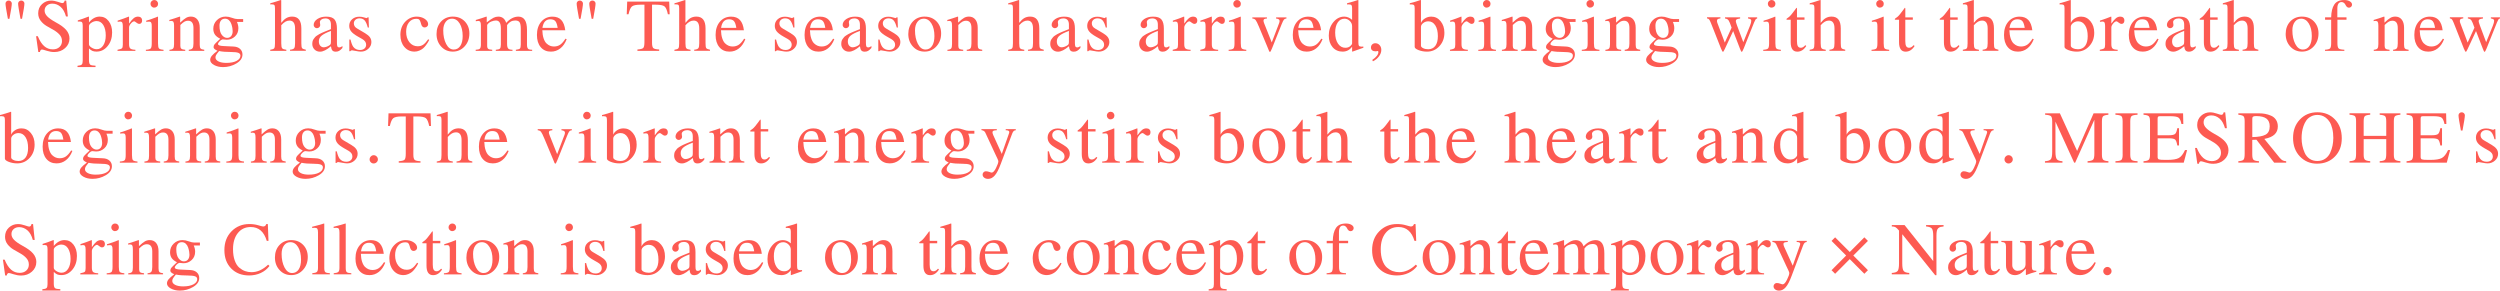 <?xml version="1.0" encoding="UTF-8"?><svg id="_レイヤー_2" xmlns="http://www.w3.org/2000/svg" viewBox="0 0 872.49 101.43"><defs><style>.cls-1{fill:#fd5a52;}</style></defs><g id="DESIGN"><path class="cls-1" d="M3.3,6.55h-.55c-.55-2.93-.83-4.7-.83-5.3,0-.29.11-.55.32-.75.22-.21.48-.31.79-.31.29,0,.55.1.77.31.22.21.32.45.32.73,0,.64-.28,2.42-.83,5.33ZM7.7,6.55h-.55c-.55-2.93-.83-4.7-.83-5.3,0-.29.11-.55.32-.75.22-.21.48-.31.79-.31.29,0,.55.1.77.31.22.21.32.45.32.73,0,.64-.28,2.42-.83,5.33Z"/><path class="cls-1" d="M21.63,14.25c0-.81-.29-1.54-.86-2.17s-1.27-1.17-2.08-1.62c-.81-.45-1.62-.91-2.43-1.39-.81-.48-1.5-1.09-2.07-1.83-.57-.75-.86-1.61-.86-2.6,0-1.32.45-2.39,1.34-3.21.89-.82,1.95-1.23,3.16-1.23.73,0,1.52.15,2.37.44.85.29,1.36.44,1.53.44.45,0,.73-.29.83-.88h.55l.57,5.54h-.65c-.42-1.52-1.05-2.65-1.91-3.38-.86-.73-1.81-1.09-2.85-1.09-.8,0-1.45.23-1.95.68-.5.45-.75,1.03-.75,1.74s.29,1.35.88,1.98c.59.62,1.57,1.32,2.94,2.08,1.72.92,2.96,1.82,3.72,2.72.76.89,1.14,1.88,1.14,2.95,0,1.33-.51,2.46-1.53,3.37-1.02.91-2.28,1.37-3.77,1.37-.87,0-1.75-.15-2.64-.44-.89-.29-1.44-.44-1.65-.44-.19,0-.36.08-.49.25-.14.16-.22.37-.23.61h-.57l-.78-5.51h.6c.64,1.58,1.39,2.74,2.24,3.48.85.75,1.85,1.12,3.02,1.12.95,0,1.72-.27,2.31-.82.59-.55.88-1.25.88-2.12Z"/><path class="cls-1" d="M27.15,7.54v-.42c1.09-.33,2.34-.77,3.74-1.33l.16.05v2c1.11-1.37,2.36-2.05,3.74-2.05,1.27,0,2.31.52,3.12,1.56.81,1.04,1.22,2.37,1.22,3.98,0,1.89-.52,3.48-1.57,4.76-1.05,1.28-2.34,1.92-3.89,1.92-.55,0-1.02-.08-1.39-.23-.37-.16-.78-.45-1.23-.88v4.08c0,.81.14,1.34.42,1.57.28.23.9.36,1.87.38v.47h-6.29v-.44c.76-.07,1.26-.22,1.48-.44.23-.23.34-.68.34-1.35v-12.17c0-.61-.07-1-.21-1.2-.14-.19-.42-.29-.86-.29-.28,0-.49,0-.65.03ZM31.05,9.07v6.4c0,.38.3.76.9,1.14s1.2.57,1.81.57c.94,0,1.69-.45,2.28-1.34.58-.89.87-2.06.87-3.5s-.29-2.72-.87-3.63c-.58-.91-1.36-1.36-2.33-1.36-.61,0-1.2.19-1.78.57-.58.38-.87.76-.87,1.14Z"/><path class="cls-1" d="M48.57,8.35c-.26,0-.58-.15-.96-.45-.38-.3-.63-.46-.75-.46-.35,0-.74.25-1.17.75-.43.5-.65.96-.65,1.38v5.85c0,.75.15,1.25.44,1.51.29.26.88.41,1.77.44v.39h-6.24v-.39c.83-.16,1.35-.33,1.55-.52.2-.19.3-.62.3-1.27v-6.5c0-.57-.07-.98-.2-1.21-.13-.23-.36-.35-.69-.35-.28,0-.58.03-.91.1v-.42c1.39-.45,2.67-.92,3.85-1.4l.13.05v2.39c.64-.92,1.19-1.56,1.64-1.91.45-.35.94-.53,1.48-.53.45,0,.8.12,1.05.36.25.24.38.58.38,1.01,0,.36-.09.65-.27.86-.18.21-.43.31-.74.31Z"/><path class="cls-1" d="M52.11,7.54c-.38,0-.75.03-1.09.08v-.39c1.21-.35,2.56-.82,4.03-1.43l.1.08v9.23c0,.94.11,1.53.32,1.78.22.25.75.41,1.6.48v.39h-6.16v-.39c.9-.05,1.47-.21,1.7-.47.23-.26.35-.86.35-1.79v-6.03c0-.57-.06-.97-.2-1.2-.13-.22-.35-.34-.66-.34ZM53.82,0c.38,0,.7.13.96.39s.39.57.39.94-.13.7-.39.95c-.26.25-.58.38-.96.38s-.67-.13-.92-.39c-.25-.26-.38-.57-.38-.94s.13-.68.39-.94.56-.39.91-.39Z"/><path class="cls-1" d="M59.1,7.41v-.44c1.28-.38,2.48-.77,3.59-1.17l.18.05v2.05c.88-.83,1.58-1.39,2.09-1.68.51-.29,1.07-.43,1.68-.43.95,0,1.7.34,2.25,1.03.55.68.82,1.64.82,2.87v5.95c0,.64.1,1.07.31,1.29.21.22.63.36,1.27.43v.39h-5.41v-.39c.66-.05,1.1-.23,1.31-.52.22-.29.33-.85.33-1.66v-5.43c0-1.68-.63-2.52-1.9-2.52-.43,0-.83.1-1.2.3s-.86.59-1.48,1.18v7.31c0,.47.12.8.36.99.24.19.69.31,1.35.36v.39h-5.51v-.39c.66-.05,1.09-.2,1.3-.46.21-.25.31-.75.31-1.5v-6.45c0-.64-.07-1.08-.21-1.31-.14-.23-.39-.35-.75-.35-.33,0-.56.03-.7.1Z"/><path class="cls-1" d="M74.55,16.35c0-.33.12-.63.35-.91.23-.28.89-.92,1.96-1.92-.87-.43-1.49-.92-1.86-1.46-.37-.54-.56-1.21-.56-2.03,0-1.18.42-2.18,1.26-3,.84-.82,1.87-1.24,3.08-1.24.68,0,1.4.14,2.17.43s1.41.43,1.91.43h2v1.01h-2.16c.33.75.49,1.47.49,2.18,0,1.2-.4,2.17-1.21,2.91-.81.75-1.75,1.12-2.85,1.12-.21,0-.7-.04-1.48-.13-.35.1-.69.34-1.04.7-.35.36-.52.68-.52.94,0,.42.68.65,2.03.7l3.35.16c.95.04,1.72.3,2.29.81.57.5.86,1.16.86,1.98,0,1.25-.72,2.29-2.15,3.13-1.43.84-2.97,1.26-4.61,1.26-1.23,0-2.29-.25-3.17-.74s-1.33-1.09-1.33-1.78c0-.49.2-.97.58-1.44s1.04-1.05,1.96-1.73c-.54-.26-.9-.49-1.09-.68-.19-.19-.29-.42-.29-.7ZM76.47,17.81c-.54.64-.88,1.1-1.04,1.38-.16.28-.23.56-.23.86,0,.57.35,1.03,1.04,1.38.69.35,1.61.52,2.76.52,1.47,0,2.66-.23,3.56-.7.9-.47,1.35-1.08,1.35-1.82,0-.47-.24-.8-.73-.99-.49-.19-1.32-.29-2.5-.29-1.75,0-3.15-.11-4.21-.34ZM81.2,10.87c0-.29-.03-.65-.1-1.07-.07-.42-.19-.89-.36-1.42-.17-.53-.45-.97-.83-1.33-.38-.35-.84-.53-1.38-.53-.61,0-1.08.22-1.42.65-.34.43-.51,1.03-.51,1.79,0,1.49.28,2.57.83,3.25.55.68,1.16,1.01,1.82,1.01.61,0,1.08-.21,1.43-.64.35-.42.52-1,.52-1.73Z"/><path class="cls-1" d="M98.16,8.84v6.27c0,.9.1,1.48.31,1.74s.69.43,1.46.52v.39h-5.62v-.39c.75-.1,1.21-.28,1.39-.52s.27-.82.27-1.74V2.86c0-.55-.07-.92-.22-1.09-.15-.17-.47-.26-.98-.26-.12,0-.27.02-.44.05v-.42c1.23-.33,2.46-.71,3.69-1.14l.13.08v7.9c.61-.78,1.2-1.34,1.79-1.68.59-.34,1.27-.51,2.03-.51,2.13,0,3.2,1.38,3.2,4.13v5.17c0,.9.08,1.47.25,1.7.16.23.6.42,1.31.56v.39h-5.51v-.39c.75-.07,1.23-.24,1.44-.52.22-.28.32-.86.32-1.74v-5.15c0-1.84-.65-2.76-1.95-2.76-.5,0-.98.13-1.42.38-.44.25-.93.67-1.47,1.26Z"/><path class="cls-1" d="M109,15.24c0-.31.03-.6.1-.87.07-.27.19-.52.36-.75.17-.23.34-.45.49-.64s.39-.39.7-.58c.31-.2.57-.36.78-.49.21-.13.52-.29.95-.47.42-.18.75-.32.98-.42.23-.09.58-.24,1.07-.43.49-.19.84-.33,1.07-.42v-1.59c0-1.44-.66-2.16-1.98-2.16-.52,0-.96.13-1.33.38-.36.25-.55.55-.55.9,0,.14.02.33.06.57.04.24.06.4.06.47,0,.29-.12.55-.35.77-.23.22-.51.33-.82.33-.29,0-.55-.11-.78-.34-.23-.23-.34-.49-.34-.78,0-.81.42-1.5,1.26-2.07.84-.56,1.88-.85,3.11-.85,1.42,0,2.4.34,2.94,1.03.54.68.81,1.73.81,3.13v5.07c0,.57.06.97.17,1.18.11.22.32.33.61.33.36,0,.75-.16,1.14-.49v.68c-.45.5-.84.85-1.18,1.03-.34.18-.72.27-1.16.27-.54,0-.93-.15-1.18-.44-.25-.29-.41-.78-.48-1.46-1.49,1.27-2.76,1.9-3.8,1.9-.8,0-1.45-.26-1.96-.78-.51-.52-.77-1.19-.77-2ZM115.5,14.56v-3.77c-1.56.57-2.65,1.13-3.28,1.66s-.94,1.19-.94,1.95c0,.71.17,1.24.52,1.59.35.35.72.52,1.12.52.59,0,1.22-.2,1.9-.6.28-.16.46-.32.55-.49s.13-.46.13-.86Z"/><path class="cls-1" d="M127.93,6.32s.16-.09.42-.26h.29l.1,3.54h-.39c-.29-1.16-.66-1.98-1.09-2.47-.43-.49-1.02-.73-1.77-.73-.59,0-1.07.17-1.44.49-.37.33-.56.75-.56,1.27,0,.75.37,1.33,1.12,1.77l2.81,1.66c.78.47,1.34.94,1.68,1.42.34.48.51,1.04.51,1.68,0,.9-.36,1.68-1.08,2.34-.72.66-1.58.99-2.59.99-.43,0-1.01-.08-1.74-.23-.73-.16-1.18-.23-1.35-.23-.26,0-.46.1-.6.31h-.34v-4.06h.42c.28,1.21.61,2.07.99,2.57.55.71,1.33,1.07,2.31,1.07.66,0,1.18-.17,1.57-.51.39-.34.58-.79.58-1.36,0-.78-.45-1.43-1.35-1.95l-1.51-.86c-1.11-.62-1.89-1.22-2.35-1.79-.46-.57-.69-1.22-.69-1.95,0-.94.33-1.7,1-2.3.67-.6,1.51-.9,2.54-.9.57,0,1.11.08,1.61.25.5.17.81.25.91.25Z"/><path class="cls-1" d="M139.73,12.22c0-1.92.57-3.47,1.7-4.65,1.14-1.18,2.47-1.77,3.99-1.77,1.09,0,2.03.26,2.82.79.79.53,1.18,1.16,1.18,1.89,0,.29-.12.55-.36.77-.24.22-.54.33-.88.33-.59,0-1-.4-1.22-1.2l-.16-.57c-.14-.48-.31-.81-.52-.99s-.55-.26-1.01-.26c-1.06,0-1.91.42-2.56,1.26-.65.84-.97,1.93-.97,3.26,0,1.49.38,2.71,1.13,3.65.75.94,1.72,1.42,2.9,1.42.75,0,1.39-.18,1.92-.55.54-.36,1.12-1,1.74-1.9l.36.23c-.17.35-.32.63-.45.86-.13.23-.36.56-.7,1.01-.34.45-.67.81-1,1.09-.33.28-.76.53-1.3.77-.54.23-1.09.35-1.66.35-1.44,0-2.62-.54-3.55-1.62-.93-1.08-1.39-2.47-1.39-4.17Z"/><path class="cls-1" d="M158.09,5.8c1.66,0,3.03.56,4.11,1.66,1.07,1.11,1.61,2.51,1.61,4.21,0,1.8-.55,3.31-1.66,4.52-1.11,1.21-2.48,1.82-4.11,1.82s-2.99-.58-4.07-1.76c-1.08-1.17-1.62-2.63-1.62-4.38s.53-3.25,1.6-4.38c1.07-1.13,2.45-1.7,4.15-1.7ZM154.69,10.61c0,1.85.34,3.43,1.01,4.73.68,1.3,1.56,1.95,2.65,1.95.97,0,1.73-.42,2.29-1.25.55-.83.83-1.98.83-3.46,0-1.79-.35-3.24-1.04-4.37-.69-1.13-1.59-1.69-2.68-1.69-.92,0-1.66.37-2.22,1.12-.56.75-.84,1.73-.84,2.96Z"/><path class="cls-1" d="M166.05,7.41v-.44c1.25-.35,2.46-.74,3.64-1.17l.18.05v1.95c1.07-.81,1.87-1.35,2.39-1.61s1.07-.39,1.64-.39c1.37,0,2.29.73,2.76,2.18,1.35-1.46,2.76-2.18,4.24-2.18,2.01,0,3.02,1.54,3.02,4.63v5.36c0,.97.37,1.48,1.12,1.53l.68.05v.39h-5.69v-.39c.76-.09,1.24-.23,1.43-.44.19-.21.29-.68.29-1.43v-5.49c0-1.07-.14-1.82-.42-2.24-.28-.42-.79-.62-1.53-.62-1.14,0-2.09.53-2.83,1.59v6.55c0,.81.13,1.36.38,1.64.25.28.75.43,1.5.44v.39h-5.82v-.39c.75-.05,1.23-.19,1.44-.42.22-.23.33-.7.33-1.43v-5.64c0-1.82-.57-2.73-1.72-2.73-.49,0-1.03.12-1.62.36-.6.24-1.08.63-1.44,1.17v7.33c0,.5.12.85.36,1.03.24.18.71.29,1.4.33v.39h-5.77v-.39c.73-.02,1.21-.15,1.46-.39.24-.24.36-.72.36-1.43v-6.58c0-.62-.07-1.06-.2-1.3-.13-.24-.37-.36-.72-.36-.26,0-.54.03-.83.1Z"/><path class="cls-1" d="M189.27,10.56c.03,1.09.18,2.03.44,2.82.26.79.6,1.38,1.01,1.77s.84.67,1.26.83c.42.17.87.25,1.34.25.83,0,1.56-.21,2.17-.62.61-.42,1.23-1.12,1.86-2.11l.42.18c-.54,1.4-1.28,2.48-2.24,3.22-.95.75-2.05,1.12-3.28,1.12-1.49,0-2.67-.52-3.55-1.57s-1.31-2.47-1.31-4.25c0-1.92.51-3.47,1.52-4.64,1.01-1.17,2.32-1.75,3.91-1.75,1.32,0,2.34.39,3.07,1.18.73.79,1.19,1.98,1.38,3.58h-8.01ZM189.32,9.72h5.3c-.17-1.13-.44-1.91-.81-2.34-.36-.43-.95-.65-1.74-.65-1.56,0-2.48,1-2.76,2.99Z"/><path class="cls-1" d="M202.63,6.55h-.55c-.55-2.93-.83-4.7-.83-5.3,0-.29.11-.55.32-.75.22-.21.48-.31.79-.31.29,0,.55.1.77.31.22.21.32.45.32.73,0,.64-.28,2.42-.83,5.33ZM207.03,6.55h-.55c-.55-2.93-.83-4.7-.83-5.3,0-.29.11-.55.32-.75.22-.21.48-.31.79-.31.29,0,.55.1.77.31.22.21.32.45.32.73,0,.64-.28,2.42-.83,5.33Z"/><path class="cls-1" d="M224.89,1.64h-1.4c-1.46,0-2.43.2-2.93.6-.49.4-.9,1.31-1.21,2.73h-.62l.16-4.42h14.66l.16,4.42h-.62c-.29-1.44-.69-2.35-1.18-2.74-.49-.39-1.48-.59-2.95-.59h-1.4v13.29c0,.95.15,1.57.44,1.85.29.28.98.44,2.05.49v.49h-7.59v-.49c1.07-.07,1.75-.25,2.03-.53.28-.29.42-.98.42-2.09V1.64Z"/><path class="cls-1" d="M239.22,8.84v6.27c0,.9.1,1.48.31,1.74s.69.43,1.46.52v.39h-5.62v-.39c.75-.1,1.21-.28,1.39-.52s.27-.82.27-1.74V2.86c0-.55-.07-.92-.22-1.09-.15-.17-.47-.26-.98-.26-.12,0-.27.02-.44.05v-.42c1.23-.33,2.46-.71,3.69-1.14l.13.08v7.9c.61-.78,1.2-1.34,1.79-1.68.59-.34,1.27-.51,2.03-.51,2.13,0,3.2,1.38,3.2,4.13v5.17c0,.9.08,1.47.25,1.7.16.23.6.42,1.31.56v.39h-5.51v-.39c.75-.07,1.23-.24,1.44-.52.22-.28.32-.86.32-1.74v-5.15c0-1.84-.65-2.76-1.95-2.76-.5,0-.98.13-1.42.38-.44.25-.93.67-1.47,1.26Z"/><path class="cls-1" d="M251.62,10.56c.03,1.09.18,2.03.44,2.82.26.79.6,1.38,1.01,1.77s.84.67,1.26.83c.42.17.87.25,1.34.25.83,0,1.56-.21,2.17-.62.61-.42,1.23-1.12,1.86-2.11l.42.18c-.54,1.4-1.28,2.48-2.24,3.22-.95.75-2.05,1.12-3.28,1.12-1.49,0-2.67-.52-3.55-1.57s-1.31-2.47-1.31-4.25c0-1.92.51-3.47,1.52-4.64,1.01-1.17,2.32-1.75,3.91-1.75,1.32,0,2.34.39,3.07,1.18.73.79,1.19,1.98,1.38,3.58h-8.01ZM251.67,9.72h5.3c-.17-1.13-.44-1.91-.81-2.34-.36-.43-.95-.65-1.74-.65-1.56,0-2.48,1-2.76,2.99Z"/><path class="cls-1" d="M276.45,6.32s.16-.09.42-.26h.29l.1,3.54h-.39c-.29-1.16-.66-1.98-1.09-2.47-.43-.49-1.02-.73-1.77-.73-.59,0-1.07.17-1.44.49-.37.33-.56.75-.56,1.27,0,.75.37,1.33,1.12,1.77l2.81,1.66c.78.47,1.34.94,1.68,1.42.34.48.51,1.04.51,1.68,0,.9-.36,1.68-1.08,2.34-.72.66-1.58.99-2.59.99-.43,0-1.01-.08-1.74-.23-.73-.16-1.18-.23-1.35-.23-.26,0-.46.1-.6.31h-.34v-4.06h.42c.28,1.21.61,2.07.99,2.57.55.71,1.33,1.07,2.31,1.07.66,0,1.18-.17,1.57-.51.39-.34.58-.79.58-1.36,0-.78-.45-1.43-1.35-1.95l-1.51-.86c-1.11-.62-1.89-1.22-2.35-1.79-.46-.57-.69-1.22-.69-1.95,0-.94.33-1.7,1-2.3.67-.6,1.51-.9,2.54-.9.57,0,1.11.08,1.61.25.5.17.81.25.91.25Z"/><path class="cls-1" d="M282.67,10.56c.03,1.09.18,2.03.44,2.82.26.79.6,1.38,1.01,1.77s.84.67,1.26.83c.42.17.87.25,1.34.25.83,0,1.56-.21,2.17-.62.61-.42,1.23-1.12,1.86-2.11l.42.18c-.54,1.4-1.28,2.48-2.24,3.22-.95.75-2.05,1.12-3.28,1.12-1.49,0-2.67-.52-3.55-1.57s-1.31-2.47-1.31-4.25c0-1.92.51-3.47,1.52-4.64,1.01-1.17,2.32-1.75,3.91-1.75,1.32,0,2.34.39,3.07,1.18.73.79,1.19,1.98,1.38,3.58h-8.01ZM282.72,9.72h5.3c-.17-1.13-.44-1.91-.81-2.34-.36-.43-.95-.65-1.74-.65-1.56,0-2.48,1-2.76,2.99Z"/><path class="cls-1" d="M293.61,15.24c0-.31.03-.6.1-.87.07-.27.19-.52.36-.75.17-.23.34-.45.49-.64s.39-.39.7-.58c.31-.2.57-.36.78-.49.21-.13.52-.29.95-.47.42-.18.75-.32.98-.42.23-.09.58-.24,1.07-.43.49-.19.84-.33,1.07-.42v-1.59c0-1.44-.66-2.16-1.98-2.16-.52,0-.96.13-1.33.38-.36.25-.55.55-.55.9,0,.14.02.33.06.57.04.24.06.4.06.47,0,.29-.12.55-.35.77-.23.22-.51.33-.82.33-.29,0-.55-.11-.78-.34-.23-.23-.34-.49-.34-.78,0-.81.42-1.5,1.26-2.07.84-.56,1.88-.85,3.11-.85,1.42,0,2.4.34,2.94,1.03.54.68.81,1.73.81,3.13v5.07c0,.57.06.97.17,1.18.11.22.32.33.61.33.36,0,.75-.16,1.14-.49v.68c-.45.5-.84.85-1.18,1.03-.34.18-.72.27-1.16.27-.54,0-.93-.15-1.18-.44-.25-.29-.41-.78-.48-1.46-1.49,1.27-2.76,1.9-3.8,1.9-.8,0-1.45-.26-1.96-.78-.51-.52-.77-1.19-.77-2ZM300.11,14.56v-3.77c-1.56.57-2.65,1.13-3.28,1.66s-.94,1.19-.94,1.95c0,.71.17,1.24.52,1.59.35.35.72.52,1.12.52.59,0,1.22-.2,1.9-.6.28-.16.46-.32.55-.49s.13-.46.13-.86Z"/><path class="cls-1" d="M312.54,6.32s.16-.09.42-.26h.29l.1,3.54h-.39c-.29-1.16-.66-1.98-1.09-2.47-.43-.49-1.02-.73-1.77-.73-.59,0-1.07.17-1.44.49-.37.33-.56.75-.56,1.27,0,.75.37,1.33,1.12,1.77l2.81,1.66c.78.47,1.34.94,1.68,1.42.34.48.51,1.04.51,1.68,0,.9-.36,1.68-1.08,2.34-.72.66-1.58.99-2.59.99-.43,0-1.01-.08-1.74-.23-.73-.16-1.18-.23-1.35-.23-.26,0-.46.1-.6.31h-.34v-4.06h.42c.28,1.21.61,2.07.99,2.57.55.71,1.33,1.07,2.31,1.07.66,0,1.18-.17,1.57-.51.39-.34.58-.79.58-1.36,0-.78-.45-1.43-1.35-1.95l-1.51-.86c-1.11-.62-1.89-1.22-2.35-1.79-.46-.57-.69-1.22-.69-1.95,0-.94.33-1.7,1-2.3.67-.6,1.51-.9,2.54-.9.57,0,1.11.08,1.61.25.5.17.81.25.91.25Z"/><path class="cls-1" d="M322.73,5.8c1.66,0,3.03.56,4.11,1.66,1.07,1.11,1.61,2.51,1.61,4.21,0,1.8-.55,3.31-1.66,4.52-1.11,1.21-2.48,1.82-4.11,1.82s-2.99-.58-4.07-1.76c-1.08-1.17-1.62-2.63-1.62-4.38s.53-3.25,1.6-4.38c1.07-1.13,2.45-1.7,4.15-1.7ZM319.33,10.61c0,1.85.34,3.43,1.01,4.73.68,1.3,1.56,1.95,2.65,1.95.97,0,1.73-.42,2.29-1.25.55-.83.83-1.98.83-3.46,0-1.79-.35-3.24-1.04-4.37-.69-1.13-1.59-1.69-2.68-1.69-.92,0-1.66.37-2.22,1.12-.56.75-.84,1.73-.84,2.96Z"/><path class="cls-1" d="M330.61,7.41v-.44c1.28-.38,2.48-.77,3.59-1.17l.18.05v2.05c.88-.83,1.58-1.39,2.09-1.68.51-.29,1.07-.43,1.68-.43.95,0,1.7.34,2.25,1.03.55.68.82,1.64.82,2.87v5.95c0,.64.1,1.07.31,1.29.21.22.63.36,1.27.43v.39h-5.41v-.39c.66-.05,1.1-.23,1.31-.52.22-.29.33-.85.33-1.66v-5.43c0-1.68-.63-2.52-1.9-2.52-.43,0-.83.1-1.2.3s-.86.59-1.48,1.18v7.31c0,.47.12.8.36.99.24.19.69.31,1.35.36v.39h-5.51v-.39c.66-.05,1.09-.2,1.3-.46.21-.25.31-.75.31-1.5v-6.45c0-.64-.07-1.08-.21-1.31-.14-.23-.39-.35-.75-.35-.33,0-.56.03-.7.1Z"/><path class="cls-1" d="M355.7,8.84v6.27c0,.9.1,1.48.31,1.74s.69.43,1.46.52v.39h-5.62v-.39c.75-.1,1.21-.28,1.39-.52s.27-.82.27-1.74V2.86c0-.55-.07-.92-.22-1.09-.15-.17-.47-.26-.98-.26-.12,0-.27.02-.44.05v-.42c1.23-.33,2.46-.71,3.69-1.14l.13.08v7.9c.61-.78,1.2-1.34,1.79-1.68.59-.34,1.27-.51,2.03-.51,2.13,0,3.2,1.38,3.2,4.13v5.17c0,.9.08,1.47.25,1.7.16.23.6.42,1.31.56v.39h-5.51v-.39c.75-.07,1.23-.24,1.44-.52.22-.28.32-.86.32-1.74v-5.15c0-1.84-.65-2.76-1.95-2.76-.5,0-.98.13-1.42.38-.44.25-.93.67-1.47,1.26Z"/><path class="cls-1" d="M366.55,15.24c0-.31.03-.6.1-.87.07-.27.19-.52.36-.75.17-.23.34-.45.49-.64s.39-.39.7-.58c.31-.2.57-.36.78-.49.21-.13.52-.29.95-.47.42-.18.75-.32.98-.42.23-.09.58-.24,1.07-.43.49-.19.84-.33,1.07-.42v-1.59c0-1.44-.66-2.16-1.98-2.16-.52,0-.96.13-1.33.38-.36.25-.55.55-.55.9,0,.14.02.33.06.57.04.24.06.4.06.47,0,.29-.12.55-.35.77-.23.22-.51.33-.82.33-.29,0-.55-.11-.78-.34-.23-.23-.34-.49-.34-.78,0-.81.42-1.5,1.26-2.07.84-.56,1.88-.85,3.11-.85,1.42,0,2.4.34,2.94,1.03.54.68.81,1.73.81,3.13v5.07c0,.57.06.97.17,1.18.11.22.32.33.61.33.36,0,.75-.16,1.14-.49v.68c-.45.5-.84.85-1.18,1.03-.34.18-.72.27-1.16.27-.54,0-.93-.15-1.18-.44-.25-.29-.41-.78-.48-1.46-1.49,1.27-2.76,1.9-3.8,1.9-.8,0-1.45-.26-1.96-.78-.51-.52-.77-1.19-.77-2ZM373.05,14.56v-3.77c-1.56.57-2.65,1.13-3.28,1.66s-.94,1.19-.94,1.95c0,.71.17,1.24.52,1.59.35.35.72.52,1.12.52.59,0,1.22-.2,1.9-.6.28-.16.46-.32.55-.49s.13-.46.13-.86Z"/><path class="cls-1" d="M385.48,6.32s.16-.09.42-.26h.29l.1,3.54h-.39c-.29-1.16-.66-1.98-1.09-2.47-.43-.49-1.02-.73-1.77-.73-.59,0-1.07.17-1.44.49-.37.33-.56.75-.56,1.27,0,.75.37,1.33,1.12,1.77l2.81,1.66c.78.47,1.34.94,1.68,1.42.34.48.51,1.04.51,1.68,0,.9-.36,1.68-1.08,2.34-.72.66-1.58.99-2.59.99-.43,0-1.01-.08-1.74-.23-.73-.16-1.18-.23-1.35-.23-.26,0-.46.1-.6.31h-.34v-4.06h.42c.28,1.21.61,2.07.99,2.57.55.71,1.33,1.07,2.31,1.07.66,0,1.18-.17,1.57-.51.39-.34.58-.79.58-1.36,0-.78-.45-1.43-1.35-1.95l-1.51-.86c-1.11-.62-1.89-1.22-2.35-1.79-.46-.57-.69-1.22-.69-1.95,0-.94.33-1.7,1-2.3.67-.6,1.51-.9,2.54-.9.57,0,1.11.08,1.61.25.5.17.81.25.91.25Z"/><path class="cls-1" d="M397.59,15.24c0-.31.03-.6.1-.87.07-.27.19-.52.36-.75.17-.23.34-.45.49-.64s.39-.39.7-.58c.31-.2.57-.36.78-.49.21-.13.52-.29.95-.47.42-.18.75-.32.98-.42.23-.09.58-.24,1.07-.43.49-.19.84-.33,1.07-.42v-1.59c0-1.44-.66-2.16-1.98-2.16-.52,0-.96.13-1.33.38-.36.25-.55.55-.55.9,0,.14.02.33.06.57.04.24.06.4.06.47,0,.29-.12.55-.35.77-.23.22-.51.33-.82.33-.29,0-.55-.11-.78-.34-.23-.23-.34-.49-.34-.78,0-.81.42-1.5,1.26-2.07.84-.56,1.88-.85,3.11-.85,1.42,0,2.4.34,2.94,1.03.54.68.81,1.73.81,3.13v5.07c0,.57.06.97.17,1.18.11.22.32.33.61.33.36,0,.75-.16,1.14-.49v.68c-.45.5-.84.85-1.18,1.03-.34.18-.72.27-1.16.27-.54,0-.93-.15-1.18-.44-.25-.29-.41-.78-.48-1.46-1.49,1.27-2.76,1.9-3.8,1.9-.8,0-1.45-.26-1.96-.78-.51-.52-.77-1.19-.77-2ZM404.09,14.56v-3.77c-1.56.57-2.65,1.13-3.28,1.66s-.94,1.19-.94,1.95c0,.71.17,1.24.52,1.59.35.35.72.52,1.12.52.59,0,1.22-.2,1.9-.6.28-.16.46-.32.55-.49s.13-.46.13-.86Z"/><path class="cls-1" d="M416.83,8.35c-.26,0-.58-.15-.96-.45-.38-.3-.63-.46-.75-.46-.35,0-.74.25-1.17.75-.43.5-.65.96-.65,1.38v5.85c0,.75.15,1.25.44,1.51.29.26.88.41,1.77.44v.39h-6.24v-.39c.83-.16,1.35-.33,1.55-.52.2-.19.3-.62.3-1.27v-6.5c0-.57-.07-.98-.2-1.21-.13-.23-.36-.35-.69-.35-.28,0-.58.03-.91.1v-.42c1.39-.45,2.67-.92,3.85-1.4l.13.05v2.39c.64-.92,1.19-1.56,1.64-1.91.45-.35.94-.53,1.48-.53.45,0,.8.12,1.05.36.25.24.38.58.38,1.01,0,.36-.09.65-.27.86-.18.21-.43.31-.74.31Z"/><path class="cls-1" d="M426.45,8.35c-.26,0-.58-.15-.96-.45-.38-.3-.63-.46-.75-.46-.35,0-.74.25-1.17.75-.43.5-.65.96-.65,1.38v5.85c0,.75.15,1.25.44,1.51.29.26.88.41,1.77.44v.39h-6.24v-.39c.83-.16,1.35-.33,1.55-.52.2-.19.3-.62.3-1.27v-6.5c0-.57-.07-.98-.2-1.21-.13-.23-.36-.35-.69-.35-.28,0-.58.03-.91.1v-.42c1.39-.45,2.67-.92,3.85-1.4l.13.05v2.39c.64-.92,1.19-1.56,1.64-1.91.45-.35.94-.53,1.48-.53.45,0,.8.12,1.05.36.25.24.38.58.38,1.01,0,.36-.09.65-.27.86-.18.21-.43.31-.74.31Z"/><path class="cls-1" d="M429.99,7.54c-.38,0-.75.03-1.09.08v-.39c1.21-.35,2.56-.82,4.03-1.43l.1.08v9.23c0,.94.11,1.53.32,1.78.22.25.75.41,1.6.48v.39h-6.16v-.39c.9-.05,1.47-.21,1.7-.47.23-.26.35-.86.35-1.79v-6.03c0-.57-.06-.97-.2-1.2-.13-.22-.35-.34-.66-.34ZM431.71,0c.38,0,.7.13.96.39s.39.57.39.94-.13.7-.39.95c-.26.25-.58.38-.96.38s-.67-.13-.92-.39c-.25-.26-.38-.57-.38-.94s.13-.68.39-.94.56-.39.91-.39Z"/><path class="cls-1" d="M448.97,6.06v.39c-.4.03-.69.17-.88.39-.19.23-.46.77-.81,1.64l-3.33,8.35c-.35.87-.59,1.3-.73,1.3-.19,0-.42-.41-.68-1.22l-3.12-7.46c-.55-1.33-.96-2.16-1.22-2.47-.26-.31-.64-.48-1.14-.52v-.39h5.1v.39c-.45.03-.76.1-.94.21-.17.1-.26.28-.26.52,0,.28.08.6.23.96l2.65,6.66,2.57-6.73c.1-.26.16-.52.16-.78,0-.49-.41-.76-1.22-.83v-.39h3.61Z"/><path class="cls-1" d="M453.06,10.56c.03,1.09.18,2.03.44,2.82.26.79.6,1.38,1.01,1.77s.84.67,1.26.83c.42.17.87.25,1.34.25.83,0,1.56-.21,2.17-.62.61-.42,1.23-1.12,1.86-2.11l.42.18c-.54,1.4-1.28,2.48-2.24,3.22-.95.75-2.05,1.12-3.28,1.12-1.49,0-2.67-.52-3.55-1.57s-1.31-2.47-1.31-4.25c0-1.92.51-3.47,1.52-4.64,1.01-1.17,2.32-1.75,3.91-1.75,1.32,0,2.34.39,3.07,1.18.73.79,1.19,1.98,1.38,3.58h-8.01ZM453.11,9.72h5.3c-.17-1.13-.44-1.91-.81-2.34-.36-.43-.95-.65-1.74-.65-1.56,0-2.48,1-2.76,2.99Z"/><path class="cls-1" d="M471.98,18.02l-.1-.08v-1.66c-.83,1.16-1.94,1.74-3.33,1.74s-2.6-.52-3.48-1.55c-.88-1.03-1.33-2.38-1.33-4.04,0-1.84.53-3.4,1.59-4.69,1.06-1.29,2.33-1.94,3.82-1.94.94,0,1.85.37,2.73,1.12V2.86c0-.54-.08-.89-.23-1.07-.16-.17-.48-.26-.96-.26-.24,0-.43,0-.57.03v-.42c1.58-.42,2.85-.8,3.82-1.14l.13.05v14.74c0,.61.07,1.01.22,1.2.15.19.45.29.92.29.09,0,.29,0,.6-.03v.42l-3.82,1.35ZM469.57,16.67c.66,0,1.21-.19,1.65-.56.44-.37.66-.71.66-1v-5.98c0-.69-.27-1.3-.81-1.82-.54-.52-1.15-.78-1.85-.78-.99,0-1.78.44-2.37,1.33-.59.88-.88,2.06-.88,3.54,0,1.6.33,2.87.99,3.84.66.96,1.53,1.44,2.6,1.44Z"/><path class="cls-1" d="M480.7,17.81l-.21.05c-.16.03-.32.05-.49.05-.47,0-.84-.12-1.12-.35-.28-.23-.42-.56-.42-.98s.14-.79.43-1.07c.29-.28.65-.42,1.1-.42.59,0,1.08.22,1.48.66.4.44.6.99.6,1.65,0,.78-.27,1.53-.81,2.26-.54.73-1.24,1.31-2.11,1.74l-.23-.49c1.42-.97,2.13-1.89,2.13-2.76,0-.24-.12-.36-.36-.36Z"/><path class="cls-1" d="M495.91.05v7.96c.26-.64.73-1.17,1.4-1.59s1.41-.62,2.21-.62c1.3,0,2.39.54,3.26,1.62.88,1.08,1.31,2.42,1.31,4.02,0,1.85-.58,3.42-1.75,4.68-1.17,1.27-2.61,1.9-4.33,1.9-1.04,0-2.01-.18-2.93-.53-.91-.36-1.36-.73-1.36-1.13V2.86c0-.54-.08-.89-.25-1.07-.17-.17-.51-.26-1.03-.26-.19,0-.34,0-.44.03v-.42c1.33-.33,2.59-.71,3.77-1.14l.13.05ZM495.91,9.39v6.55c0,.33.25.62.75.87.5.25,1.09.38,1.77.38,1.07,0,1.91-.4,2.5-1.2.59-.8.88-1.92.88-3.35,0-1.58-.3-2.84-.9-3.78-.6-.94-1.41-1.42-2.43-1.42-.68,0-1.27.2-1.79.6-.52.4-.78.85-.78,1.35Z"/><path class="cls-1" d="M513.59,8.35c-.26,0-.58-.15-.96-.45-.38-.3-.63-.46-.75-.46-.35,0-.74.25-1.17.75-.43.5-.65.96-.65,1.38v5.85c0,.75.15,1.25.44,1.51.29.26.88.41,1.77.44v.39h-6.24v-.39c.83-.16,1.35-.33,1.55-.52.2-.19.3-.62.3-1.27v-6.5c0-.57-.07-.98-.2-1.21-.13-.23-.36-.35-.69-.35-.28,0-.58.03-.91.1v-.42c1.39-.45,2.67-.92,3.85-1.4l.13.05v2.39c.64-.92,1.19-1.56,1.64-1.91.45-.35.94-.53,1.48-.53.45,0,.8.12,1.05.36.25.24.38.58.38,1.01,0,.36-.09.65-.27.86-.18.21-.43.31-.74.31Z"/><path class="cls-1" d="M517.12,7.54c-.38,0-.75.03-1.09.08v-.39c1.21-.35,2.56-.82,4.03-1.43l.1.08v9.23c0,.94.11,1.53.32,1.78.22.25.75.41,1.6.48v.39h-6.16v-.39c.9-.05,1.47-.21,1.7-.47.23-.26.35-.86.35-1.79v-6.03c0-.57-.06-.97-.2-1.2-.13-.22-.35-.34-.66-.34ZM518.84,0c.38,0,.7.13.96.39s.39.57.39.94-.13.7-.39.95c-.26.25-.58.38-.96.38s-.67-.13-.92-.39c-.25-.26-.38-.57-.38-.94s.13-.68.39-.94.56-.39.91-.39Z"/><path class="cls-1" d="M524.12,7.41v-.44c1.28-.38,2.48-.77,3.59-1.17l.18.05v2.05c.88-.83,1.58-1.39,2.09-1.68.51-.29,1.07-.43,1.68-.43.95,0,1.7.34,2.25,1.03.55.68.82,1.64.82,2.87v5.95c0,.64.1,1.07.31,1.29.21.22.63.36,1.27.43v.39h-5.41v-.39c.66-.05,1.1-.23,1.31-.52.22-.29.33-.85.33-1.66v-5.43c0-1.68-.63-2.52-1.9-2.52-.43,0-.83.1-1.2.3s-.86.59-1.48,1.18v7.31c0,.47.12.8.36.99.24.19.69.31,1.35.36v.39h-5.51v-.39c.66-.05,1.09-.2,1.3-.46.21-.25.31-.75.31-1.5v-6.45c0-.64-.07-1.08-.21-1.31-.14-.23-.39-.35-.75-.35-.33,0-.56.03-.7.1Z"/><path class="cls-1" d="M539.56,16.35c0-.33.12-.63.35-.91.23-.28.89-.92,1.96-1.92-.87-.43-1.49-.92-1.86-1.46-.37-.54-.56-1.21-.56-2.03,0-1.18.42-2.18,1.26-3,.84-.82,1.87-1.24,3.08-1.24.68,0,1.4.14,2.17.43s1.41.43,1.91.43h2v1.01h-2.16c.33.75.49,1.47.49,2.18,0,1.2-.4,2.17-1.21,2.91-.81.75-1.75,1.12-2.85,1.12-.21,0-.7-.04-1.48-.13-.35.1-.69.34-1.04.7-.35.36-.52.68-.52.94,0,.42.68.65,2.03.7l3.35.16c.95.04,1.72.3,2.29.81.57.5.86,1.16.86,1.98,0,1.25-.72,2.29-2.15,3.13-1.43.84-2.97,1.26-4.61,1.26-1.23,0-2.29-.25-3.17-.74s-1.33-1.09-1.33-1.78c0-.49.2-.97.58-1.44s1.04-1.05,1.96-1.73c-.54-.26-.9-.49-1.09-.68-.19-.19-.29-.42-.29-.7ZM541.49,17.81c-.54.64-.88,1.1-1.04,1.38-.16.28-.23.56-.23.86,0,.57.35,1.03,1.04,1.38.69.35,1.61.52,2.76.52,1.47,0,2.66-.23,3.56-.7.9-.47,1.35-1.08,1.35-1.82,0-.47-.24-.8-.73-.99-.49-.19-1.32-.29-2.5-.29-1.75,0-3.15-.11-4.21-.34ZM546.22,10.87c0-.29-.03-.65-.1-1.07-.07-.42-.19-.89-.36-1.42-.17-.53-.45-.97-.83-1.33-.38-.35-.84-.53-1.38-.53-.61,0-1.08.22-1.42.65-.34.43-.51,1.03-.51,1.79,0,1.49.28,2.57.83,3.25.55.68,1.16,1.01,1.82,1.01.61,0,1.08-.21,1.43-.64.35-.42.52-1,.52-1.73Z"/><path class="cls-1" d="M553.24,7.54c-.38,0-.75.03-1.09.08v-.39c1.21-.35,2.56-.82,4.03-1.43l.1.08v9.23c0,.94.11,1.53.32,1.78.22.25.75.41,1.6.48v.39h-6.16v-.39c.9-.05,1.47-.21,1.7-.47.23-.26.35-.86.35-1.79v-6.03c0-.57-.06-.97-.2-1.2-.13-.22-.35-.34-.66-.34ZM554.96,0c.38,0,.7.13.96.39s.39.57.39.94-.13.7-.39.95c-.26.25-.58.38-.96.38s-.67-.13-.92-.39c-.25-.26-.38-.57-.38-.94s.13-.68.39-.94.56-.39.91-.39Z"/><path class="cls-1" d="M560.24,7.41v-.44c1.28-.38,2.48-.77,3.59-1.17l.18.05v2.05c.88-.83,1.58-1.39,2.09-1.68.51-.29,1.07-.43,1.68-.43.95,0,1.7.34,2.25,1.03.55.68.82,1.64.82,2.87v5.95c0,.64.1,1.07.31,1.29.21.22.63.36,1.27.43v.39h-5.41v-.39c.66-.05,1.1-.23,1.31-.52.22-.29.33-.85.33-1.66v-5.43c0-1.68-.63-2.52-1.9-2.52-.43,0-.83.1-1.2.3s-.86.59-1.48,1.18v7.31c0,.47.12.8.36.99.24.19.69.31,1.35.36v.39h-5.51v-.39c.66-.05,1.09-.2,1.3-.46.21-.25.31-.75.31-1.5v-6.45c0-.64-.07-1.08-.21-1.31-.14-.23-.39-.35-.75-.35-.33,0-.56.03-.7.1Z"/><path class="cls-1" d="M575.68,16.35c0-.33.12-.63.35-.91.23-.28.89-.92,1.96-1.92-.87-.43-1.49-.92-1.86-1.46-.37-.54-.56-1.21-.56-2.03,0-1.18.42-2.18,1.26-3,.84-.82,1.87-1.24,3.08-1.24.68,0,1.4.14,2.17.43s1.41.43,1.91.43h2v1.01h-2.16c.33.75.49,1.47.49,2.18,0,1.2-.4,2.17-1.21,2.91-.81.75-1.75,1.12-2.85,1.12-.21,0-.7-.04-1.48-.13-.35.1-.69.34-1.04.7-.35.36-.52.68-.52.94,0,.42.68.65,2.03.7l3.35.16c.95.04,1.72.3,2.29.81.57.5.86,1.16.86,1.98,0,1.25-.72,2.29-2.15,3.13-1.43.84-2.97,1.26-4.61,1.26-1.23,0-2.29-.25-3.17-.74s-1.33-1.09-1.33-1.78c0-.49.2-.97.58-1.44s1.04-1.05,1.96-1.73c-.54-.26-.9-.49-1.09-.68-.19-.19-.29-.42-.29-.7ZM577.61,17.81c-.54.64-.88,1.1-1.04,1.38-.16.28-.23.56-.23.86,0,.57.35,1.03,1.04,1.38.69.35,1.61.52,2.76.52,1.47,0,2.66-.23,3.56-.7.9-.47,1.35-1.08,1.35-1.82,0-.47-.24-.8-.73-.99-.49-.19-1.32-.29-2.5-.29-1.75,0-3.15-.11-4.21-.34ZM582.34,10.87c0-.29-.03-.65-.1-1.07-.07-.42-.19-.89-.36-1.42-.17-.53-.45-.97-.83-1.33-.38-.35-.84-.53-1.38-.53-.61,0-1.08.22-1.42.65-.34.43-.51,1.03-.51,1.79,0,1.49.28,2.57.83,3.25.55.68,1.16,1.01,1.82,1.01.61,0,1.08-.21,1.43-.64.35-.42.52-1,.52-1.73Z"/><path class="cls-1" d="M604.34,9.7c-.47-1.39-.83-2.26-1.08-2.61-.25-.35-.66-.57-1.24-.64v-.39h5.28v.39c-.61.09-1.01.19-1.21.31-.2.12-.3.33-.3.62,0,.23.15.74.44,1.53l2.18,5.82,2.34-5.77c.29-.73.44-1.3.44-1.72,0-.22-.08-.39-.23-.51-.16-.11-.46-.21-.91-.3v-.39h3.2v.39c-.26.09-.45.21-.56.36-.11.16-.28.5-.51,1.04l-3.59,9c-.35.85-.59,1.27-.73,1.27s-.35-.37-.62-1.12l-2.37-6.14-2.91,6.24c-.31.68-.53,1.01-.65,1.01-.14,0-.36-.38-.68-1.14l-3.51-8.89c-.26-.66-.48-1.09-.65-1.29-.17-.2-.42-.32-.73-.35v-.39h4.68v.39c-.45.05-.76.14-.94.26-.17.12-.26.32-.26.6,0,.26.05.52.16.78l2.57,6.79,2.37-5.17Z"/><path class="cls-1" d="M616.56,7.54c-.38,0-.75.03-1.09.08v-.39c1.21-.35,2.56-.82,4.03-1.43l.1.08v9.23c0,.94.11,1.53.32,1.78.22.25.75.41,1.6.48v.39h-6.16v-.39c.9-.05,1.47-.21,1.7-.47.23-.26.35-.86.35-1.79v-6.03c0-.57-.06-.97-.2-1.2-.13-.22-.35-.34-.66-.34ZM618.27,0c.38,0,.7.13.96.39s.39.57.39.94-.13.7-.39.95c-.26.25-.58.38-.96.38s-.67-.13-.92-.39c-.25-.26-.38-.57-.38-.94s.13-.68.39-.94.56-.39.91-.39Z"/><path class="cls-1" d="M629.76,6.06v.83h-2.63v7.44c0,.81.1,1.41.31,1.78.21.37.55.56,1.04.56.54,0,1.06-.3,1.56-.91l.34.29c-.83,1.32-1.87,1.98-3.12,1.98-1.54,0-2.31-1.1-2.31-3.3v-7.83h-1.38c-.07-.05-.1-.11-.1-.18,0-.09.03-.16.08-.21s.15-.13.3-.22c.15-.1.32-.23.53-.39s.49-.46.86-.9c.36-.43.76-.95,1.2-1.56.28-.4.45-.64.52-.73.12,0,.18.11.18.34v3.02h2.63Z"/><path class="cls-1" d="M635.41,8.84v6.27c0,.9.1,1.48.31,1.74s.69.43,1.46.52v.39h-5.62v-.39c.75-.1,1.21-.28,1.39-.52s.27-.82.27-1.74V2.86c0-.55-.07-.92-.22-1.09-.15-.17-.47-.26-.98-.26-.12,0-.27.02-.44.05v-.42c1.23-.33,2.46-.71,3.69-1.14l.13.08v7.9c.61-.78,1.2-1.34,1.79-1.68.59-.34,1.27-.51,2.03-.51,2.13,0,3.2,1.38,3.2,4.13v5.17c0,.9.08,1.47.25,1.7.16.23.6.42,1.31.56v.39h-5.51v-.39c.75-.07,1.23-.24,1.44-.52.22-.28.32-.86.32-1.74v-5.15c0-1.84-.65-2.76-1.95-2.76-.5,0-.98.13-1.42.38-.44.25-.93.67-1.47,1.26Z"/><path class="cls-1" d="M654.36,7.54c-.38,0-.75.03-1.09.08v-.39c1.21-.35,2.56-.82,4.03-1.43l.1.08v9.23c0,.94.11,1.53.32,1.78.22.25.75.41,1.6.48v.39h-6.16v-.39c.9-.05,1.47-.21,1.7-.47.23-.26.35-.86.35-1.79v-6.03c0-.57-.06-.97-.2-1.2-.13-.22-.35-.34-.66-.34ZM656.08,0c.38,0,.7.13.96.39s.39.57.39.94-.13.7-.39.95c-.26.25-.58.38-.96.38s-.67-.13-.92-.39c-.25-.26-.38-.57-.38-.94s.13-.68.39-.94.56-.39.91-.39Z"/><path class="cls-1" d="M667.57,6.06v.83h-2.63v7.44c0,.81.1,1.41.31,1.78.21.37.55.56,1.04.56.54,0,1.06-.3,1.56-.91l.34.29c-.83,1.32-1.87,1.98-3.12,1.98-1.54,0-2.31-1.1-2.31-3.3v-7.83h-1.38c-.07-.05-.1-.11-.1-.18,0-.09.03-.16.08-.21s.15-.13.3-.22c.15-.1.32-.23.53-.39s.49-.46.86-.9c.36-.43.76-.95,1.2-1.56.28-.4.45-.64.52-.73.12,0,.18.11.18.34v3.02h2.63Z"/><path class="cls-1" d="M683.23,6.06v.83h-2.63v7.44c0,.81.1,1.41.31,1.78.21.37.55.56,1.04.56.54,0,1.06-.3,1.56-.91l.34.29c-.83,1.32-1.87,1.98-3.12,1.98-1.54,0-2.31-1.1-2.31-3.3v-7.83h-1.38c-.07-.05-.1-.11-.1-.18,0-.09.03-.16.08-.21s.15-.13.3-.22c.15-.1.32-.23.53-.39s.49-.46.86-.9c.36-.43.76-.95,1.2-1.56.28-.4.45-.64.52-.73.12,0,.18.11.18.34v3.02h2.63Z"/><path class="cls-1" d="M688.87,8.84v6.27c0,.9.1,1.48.31,1.74s.69.43,1.46.52v.39h-5.62v-.39c.75-.1,1.21-.28,1.39-.52s.27-.82.27-1.74V2.86c0-.55-.07-.92-.22-1.09-.15-.17-.47-.26-.98-.26-.12,0-.27.02-.44.05v-.42c1.23-.33,2.46-.71,3.69-1.14l.13.08v7.9c.61-.78,1.2-1.34,1.79-1.68.59-.34,1.27-.51,2.03-.51,2.13,0,3.2,1.38,3.2,4.13v5.17c0,.9.08,1.47.25,1.7.16.23.6.42,1.31.56v.39h-5.51v-.39c.75-.07,1.23-.24,1.44-.52.22-.28.32-.86.32-1.74v-5.15c0-1.84-.65-2.76-1.95-2.76-.5,0-.98.13-1.42.38-.44.25-.93.67-1.47,1.26Z"/><path class="cls-1" d="M701.27,10.56c.03,1.09.18,2.03.44,2.82.26.79.6,1.38,1.01,1.77s.84.67,1.26.83c.42.17.87.25,1.34.25.83,0,1.56-.21,2.17-.62.61-.42,1.23-1.12,1.86-2.11l.42.18c-.54,1.4-1.28,2.48-2.24,3.22-.95.75-2.05,1.12-3.28,1.12-1.49,0-2.67-.52-3.55-1.57s-1.31-2.47-1.31-4.25c0-1.92.51-3.47,1.52-4.64,1.01-1.17,2.32-1.75,3.91-1.75,1.32,0,2.34.39,3.07,1.18.73.79,1.19,1.98,1.38,3.58h-8.01ZM701.32,9.72h5.3c-.17-1.13-.44-1.91-.81-2.34-.36-.43-.95-.65-1.74-.65-1.56,0-2.48,1-2.76,2.99Z"/><path class="cls-1" d="M722.7.05v7.96c.26-.64.73-1.17,1.4-1.59s1.41-.62,2.21-.62c1.3,0,2.39.54,3.26,1.62.88,1.08,1.31,2.42,1.31,4.02,0,1.85-.58,3.42-1.75,4.68-1.17,1.27-2.61,1.9-4.33,1.9-1.04,0-2.01-.18-2.93-.53-.91-.36-1.36-.73-1.36-1.13V2.86c0-.54-.08-.89-.25-1.07-.17-.17-.51-.26-1.03-.26-.19,0-.34,0-.44.03v-.42c1.33-.33,2.59-.71,3.77-1.14l.13.05ZM722.7,9.39v6.55c0,.33.25.62.75.87.5.25,1.09.38,1.77.38,1.07,0,1.91-.4,2.5-1.2.59-.8.88-1.92.88-3.35,0-1.58-.3-2.84-.9-3.78-.6-.94-1.41-1.42-2.43-1.42-.68,0-1.27.2-1.79.6-.52.4-.78.85-.78,1.35Z"/><path class="cls-1" d="M740.38,8.35c-.26,0-.58-.15-.96-.45-.38-.3-.63-.46-.75-.46-.35,0-.74.25-1.17.75-.43.5-.65.96-.65,1.38v5.85c0,.75.15,1.25.44,1.51.29.26.88.41,1.77.44v.39h-6.24v-.39c.83-.16,1.35-.33,1.55-.52.2-.19.3-.62.3-1.27v-6.5c0-.57-.07-.98-.2-1.21-.13-.23-.36-.35-.69-.35-.28,0-.58.03-.91.1v-.42c1.39-.45,2.67-.92,3.85-1.4l.13.05v2.39c.64-.92,1.19-1.56,1.64-1.91.45-.35.94-.53,1.48-.53.45,0,.8.12,1.05.36.25.24.38.58.38,1.01,0,.36-.09.65-.27.86-.18.21-.43.31-.74.31Z"/><path class="cls-1" d="M744.83,10.56c.03,1.09.18,2.03.44,2.82.26.79.6,1.38,1.01,1.77s.84.67,1.26.83c.42.17.87.25,1.34.25.83,0,1.56-.21,2.17-.62.61-.42,1.23-1.12,1.86-2.11l.42.18c-.54,1.4-1.28,2.48-2.24,3.22-.95.75-2.05,1.12-3.28,1.12-1.49,0-2.67-.52-3.55-1.57s-1.31-2.47-1.31-4.25c0-1.92.51-3.47,1.52-4.64,1.01-1.17,2.32-1.75,3.91-1.75,1.32,0,2.34.39,3.07,1.18.73.79,1.19,1.98,1.38,3.58h-8.01ZM744.88,9.72h5.3c-.17-1.13-.44-1.91-.81-2.34-.36-.43-.95-.65-1.74-.65-1.56,0-2.48,1-2.76,2.99Z"/><path class="cls-1" d="M755.77,15.24c0-.31.03-.6.1-.87.07-.27.19-.52.36-.75.17-.23.34-.45.49-.64s.39-.39.7-.58c.31-.2.57-.36.78-.49.21-.13.52-.29.95-.47.42-.18.75-.32.98-.42.23-.09.58-.24,1.07-.43.49-.19.84-.33,1.07-.42v-1.59c0-1.44-.66-2.16-1.98-2.16-.52,0-.96.13-1.33.38-.36.25-.55.55-.55.9,0,.14.02.33.06.57.04.24.06.4.06.47,0,.29-.12.55-.35.77-.23.22-.51.33-.82.33-.29,0-.55-.11-.78-.34-.23-.23-.34-.49-.34-.78,0-.81.42-1.5,1.26-2.07.84-.56,1.88-.85,3.11-.85,1.42,0,2.4.34,2.94,1.03.54.68.81,1.73.81,3.13v5.07c0,.57.06.97.17,1.18.11.22.32.33.61.33.36,0,.75-.16,1.14-.49v.68c-.45.5-.84.85-1.18,1.03-.34.18-.72.27-1.16.27-.54,0-.93-.15-1.18-.44-.25-.29-.41-.78-.48-1.46-1.49,1.27-2.76,1.9-3.8,1.9-.8,0-1.45-.26-1.96-.78-.51-.52-.77-1.19-.77-2ZM762.27,14.56v-3.77c-1.56.57-2.65,1.13-3.28,1.66s-.94,1.19-.94,1.95c0,.71.17,1.24.52,1.59.35.35.72.52,1.12.52.59,0,1.22-.2,1.9-.6.28-.16.46-.32.55-.49s.13-.46.13-.86Z"/><path class="cls-1" d="M773.95,6.06v.83h-2.63v7.44c0,.81.1,1.41.31,1.78.21.37.55.56,1.04.56.54,0,1.06-.3,1.56-.91l.34.29c-.83,1.32-1.87,1.98-3.12,1.98-1.54,0-2.31-1.1-2.31-3.3v-7.83h-1.38c-.07-.05-.1-.11-.1-.18,0-.09.03-.16.08-.21s.15-.13.3-.22c.15-.1.32-.23.53-.39s.49-.46.86-.9c.36-.43.76-.95,1.2-1.56.28-.4.45-.64.52-.73.12,0,.18.11.18.34v3.02h2.63Z"/><path class="cls-1" d="M779.59,8.84v6.27c0,.9.1,1.48.31,1.74s.69.43,1.46.52v.39h-5.62v-.39c.75-.1,1.21-.28,1.39-.52s.27-.82.27-1.74V2.86c0-.55-.07-.92-.22-1.09-.15-.17-.47-.26-.98-.26-.12,0-.27.02-.44.05v-.42c1.23-.33,2.46-.71,3.69-1.14l.13.08v7.9c.61-.78,1.2-1.34,1.79-1.68.59-.34,1.27-.51,2.03-.51,2.13,0,3.2,1.38,3.2,4.13v5.17c0,.9.08,1.47.25,1.7.16.23.6.42,1.31.56v.39h-5.51v-.39c.75-.07,1.23-.24,1.44-.52.22-.28.32-.86.32-1.74v-5.15c0-1.84-.65-2.76-1.95-2.76-.5,0-.98.13-1.42.38-.44.25-.93.67-1.47,1.26Z"/><path class="cls-1" d="M803.43,5.8c1.66,0,3.03.56,4.11,1.66,1.07,1.11,1.61,2.51,1.61,4.21,0,1.8-.55,3.31-1.66,4.52-1.11,1.21-2.48,1.82-4.11,1.82s-2.99-.58-4.07-1.76c-1.08-1.17-1.62-2.63-1.62-4.38s.53-3.25,1.6-4.38c1.07-1.13,2.45-1.7,4.15-1.7ZM800.03,10.61c0,1.85.34,3.43,1.01,4.73.68,1.3,1.56,1.95,2.65,1.95.97,0,1.73-.42,2.29-1.25.55-.83.83-1.98.83-3.46,0-1.79-.35-3.24-1.04-4.37-.69-1.13-1.59-1.69-2.68-1.69-.92,0-1.66.37-2.22,1.12-.56.75-.84,1.73-.84,2.96Z"/><path class="cls-1" d="M819.76,2.68c-.28,0-.52-.1-.72-.3-.2-.2-.36-.42-.47-.68-.11-.25-.29-.48-.52-.68s-.52-.3-.85-.3c-.99,0-1.48.77-1.48,2.31v3.02h3.2v.83h-3.17v8.16c0,.97.14,1.59.42,1.86s.94.42,2,.46v.39h-6.76v-.39c.94-.05,1.53-.21,1.78-.48.25-.27.38-.88.38-1.83V6.89h-2.13v-.83h2.13c.03-1.94.4-3.44,1.09-4.48.69-1.05,1.85-1.57,3.48-1.57.78,0,1.43.15,1.94.46.51.3.77.69.77,1.16,0,.29-.11.55-.33.75s-.47.31-.77.31Z"/><path class="cls-1" d="M828.4,7.41v-.44c1.28-.38,2.48-.77,3.59-1.17l.18.05v2.05c.88-.83,1.58-1.39,2.09-1.68s1.07-.43,1.68-.43c.95,0,1.7.34,2.25,1.03s.82,1.64.82,2.87v5.95c0,.64.1,1.07.31,1.29.21.22.63.36,1.27.43v.39h-5.41v-.39c.66-.05,1.1-.23,1.31-.52.22-.29.32-.85.32-1.66v-5.43c0-1.68-.63-2.52-1.9-2.52-.43,0-.83.1-1.2.3-.36.2-.86.59-1.48,1.18v7.31c0,.47.12.8.36.99.24.19.69.31,1.35.36v.39h-5.51v-.39c.66-.05,1.09-.2,1.3-.46.21-.25.31-.75.31-1.5v-6.45c0-.64-.07-1.08-.21-1.31-.14-.23-.39-.35-.75-.35-.33,0-.56.03-.7.1Z"/><path class="cls-1" d="M844.47,10.56c.03,1.09.18,2.03.44,2.82.26.79.6,1.38,1.01,1.77s.84.67,1.26.83c.42.17.87.25,1.34.25.83,0,1.56-.21,2.17-.62.62-.42,1.23-1.12,1.86-2.11l.42.18c-.54,1.4-1.28,2.48-2.24,3.22-.95.75-2.05,1.12-3.28,1.12-1.49,0-2.67-.52-3.55-1.57-.88-1.05-1.31-2.47-1.31-4.25,0-1.92.51-3.47,1.52-4.64,1.01-1.17,2.32-1.75,3.91-1.75,1.32,0,2.34.39,3.07,1.18.73.79,1.19,1.98,1.38,3.58h-8.01ZM844.52,9.72h5.3c-.17-1.13-.44-1.91-.81-2.34-.36-.43-.94-.65-1.74-.65-1.56,0-2.48,1-2.76,2.99Z"/><path class="cls-1" d="M863.58,9.7c-.47-1.39-.83-2.26-1.08-2.61-.25-.35-.66-.57-1.23-.64v-.39h5.28v.39c-.61.09-1.01.19-1.21.31-.2.12-.3.33-.3.62,0,.23.15.74.44,1.53l2.18,5.82,2.34-5.77c.29-.73.44-1.3.44-1.72,0-.22-.08-.39-.23-.51-.16-.11-.46-.21-.91-.3v-.39h3.2v.39c-.26.09-.45.21-.56.36s-.28.5-.51,1.04l-3.59,9c-.35.85-.59,1.27-.73,1.27s-.35-.37-.62-1.12l-2.37-6.14-2.91,6.24c-.31.68-.53,1.01-.65,1.01-.14,0-.36-.38-.68-1.14l-3.51-8.89c-.26-.66-.48-1.09-.65-1.29-.17-.2-.42-.32-.73-.35v-.39h4.68v.39c-.45.05-.76.14-.94.26-.17.12-.26.32-.26.6,0,.26.05.52.16.78l2.57,6.79,2.37-5.17Z"/><path class="cls-1" d="M3.9,39.05v7.96c.26-.64.73-1.17,1.4-1.59s1.41-.62,2.21-.62c1.3,0,2.39.54,3.26,1.62.88,1.08,1.31,2.42,1.31,4.02,0,1.85-.58,3.42-1.75,4.68-1.17,1.27-2.61,1.9-4.33,1.9-1.04,0-2.01-.18-2.93-.53-.91-.36-1.36-.73-1.36-1.13v-13.49c0-.54-.08-.89-.25-1.07-.17-.17-.51-.26-1.03-.26-.19,0-.34,0-.44.03v-.42c1.33-.33,2.59-.71,3.77-1.14l.13.05ZM3.9,48.39v6.55c0,.33.25.62.75.87.5.25,1.09.38,1.77.38,1.07,0,1.91-.4,2.5-1.2.59-.8.88-1.92.88-3.35,0-1.58-.3-2.84-.9-3.78-.6-.94-1.41-1.42-2.43-1.42-.68,0-1.27.2-1.79.6-.52.4-.78.85-.78,1.35Z"/><path class="cls-1" d="M16.76,49.56c.03,1.09.18,2.03.44,2.82.26.79.6,1.38,1.01,1.77s.84.67,1.26.83c.42.17.87.25,1.34.25.83,0,1.56-.21,2.17-.62.61-.42,1.23-1.12,1.86-2.11l.42.18c-.54,1.4-1.28,2.48-2.24,3.22-.95.75-2.05,1.12-3.28,1.12-1.49,0-2.67-.52-3.55-1.57s-1.31-2.47-1.31-4.25c0-1.92.51-3.47,1.52-4.64,1.01-1.17,2.32-1.75,3.91-1.75,1.32,0,2.34.39,3.07,1.18.73.79,1.19,1.98,1.38,3.58h-8.01ZM16.81,48.72h5.3c-.17-1.13-.44-1.91-.81-2.34-.36-.43-.95-.65-1.74-.65-1.56,0-2.48,1-2.76,2.99Z"/><path class="cls-1" d="M28.99,55.35c0-.33.12-.63.35-.91.23-.28.89-.92,1.96-1.92-.87-.43-1.49-.92-1.86-1.46-.37-.54-.56-1.21-.56-2.03,0-1.18.42-2.18,1.26-3,.84-.82,1.87-1.24,3.08-1.24.68,0,1.4.14,2.17.43s1.41.43,1.91.43h2v1.01h-2.16c.33.75.49,1.47.49,2.18,0,1.2-.4,2.17-1.21,2.91-.81.75-1.75,1.12-2.85,1.12-.21,0-.7-.04-1.48-.13-.35.1-.69.34-1.04.7-.35.36-.52.68-.52.94,0,.42.68.65,2.03.7l3.35.16c.95.04,1.72.3,2.29.81.57.5.86,1.16.86,1.98,0,1.25-.72,2.29-2.15,3.13-1.43.84-2.97,1.26-4.61,1.26-1.23,0-2.29-.25-3.17-.74s-1.33-1.09-1.33-1.78c0-.49.2-.97.58-1.44s1.04-1.05,1.96-1.73c-.54-.26-.9-.49-1.09-.68-.19-.19-.29-.42-.29-.7ZM30.92,56.81c-.54.64-.88,1.1-1.04,1.38-.16.28-.23.56-.23.86,0,.57.35,1.03,1.04,1.38.69.35,1.61.52,2.76.52,1.47,0,2.66-.23,3.56-.7.9-.47,1.35-1.08,1.35-1.82,0-.47-.24-.8-.73-.99-.49-.19-1.32-.29-2.5-.29-1.75,0-3.15-.11-4.21-.34ZM35.65,49.87c0-.29-.03-.65-.1-1.07-.07-.42-.19-.89-.36-1.42-.17-.53-.45-.97-.83-1.33-.38-.35-.84-.53-1.38-.53-.61,0-1.08.22-1.42.65-.34.43-.51,1.03-.51,1.79,0,1.49.28,2.57.83,3.25.55.68,1.16,1.01,1.82,1.01.61,0,1.08-.21,1.43-.64.35-.42.52-1,.52-1.73Z"/><path class="cls-1" d="M43.02,46.54c-.38,0-.75.03-1.09.08v-.39c1.21-.35,2.56-.82,4.03-1.43l.1.08v9.23c0,.94.11,1.53.32,1.78.22.25.75.41,1.6.48v.39h-6.16v-.39c.9-.05,1.47-.21,1.7-.47.23-.26.35-.86.35-1.79v-6.03c0-.57-.06-.97-.2-1.2-.13-.22-.35-.34-.66-.34ZM44.74,39c.38,0,.7.13.96.39s.39.57.39.94-.13.7-.39.95c-.26.25-.58.38-.96.38s-.67-.13-.92-.39c-.25-.26-.38-.57-.38-.94s.13-.68.39-.94.56-.39.91-.39Z"/><path class="cls-1" d="M50.37,46.41v-.44c1.28-.38,2.48-.77,3.59-1.17l.18.05v2.05c.88-.83,1.58-1.39,2.09-1.68.51-.29,1.07-.43,1.68-.43.95,0,1.7.34,2.25,1.03.55.68.82,1.64.82,2.87v5.95c0,.64.1,1.07.31,1.29.21.22.63.36,1.27.43v.39h-5.41v-.39c.66-.05,1.1-.23,1.31-.52.22-.29.33-.85.33-1.66v-5.43c0-1.68-.63-2.52-1.9-2.52-.43,0-.83.1-1.2.3s-.86.59-1.48,1.18v7.31c0,.47.12.8.36.99.24.19.69.31,1.35.36v.39h-5.51v-.39c.66-.05,1.09-.2,1.3-.46.21-.25.31-.75.31-1.5v-6.45c0-.64-.07-1.08-.21-1.31-.14-.23-.39-.35-.75-.35-.33,0-.56.03-.7.1Z"/><path class="cls-1" d="M64.68,46.41v-.44c1.28-.38,2.48-.77,3.59-1.17l.18.05v2.05c.88-.83,1.58-1.39,2.09-1.68.51-.29,1.07-.43,1.68-.43.95,0,1.7.34,2.25,1.03.55.68.82,1.64.82,2.87v5.95c0,.64.1,1.07.31,1.29.21.22.63.36,1.27.43v.39h-5.41v-.39c.66-.05,1.1-.23,1.31-.52.22-.29.33-.85.33-1.66v-5.43c0-1.68-.63-2.52-1.9-2.52-.43,0-.83.1-1.2.3s-.86.59-1.48,1.18v7.31c0,.47.12.8.36.99.24.19.69.31,1.35.36v.39h-5.51v-.39c.66-.05,1.09-.2,1.3-.46.21-.25.31-.75.31-1.5v-6.45c0-.64-.07-1.08-.21-1.31-.14-.23-.39-.35-.75-.35-.33,0-.56.03-.7.1Z"/><path class="cls-1" d="M80.19,46.54c-.38,0-.75.03-1.09.08v-.39c1.21-.35,2.56-.82,4.03-1.43l.1.08v9.23c0,.94.11,1.53.32,1.78.22.25.75.41,1.6.48v.39h-6.16v-.39c.9-.05,1.47-.21,1.7-.47.23-.26.35-.86.35-1.79v-6.03c0-.57-.06-.97-.2-1.2-.13-.22-.35-.34-.66-.34ZM81.9,39c.38,0,.7.13.96.39s.39.57.39.94-.13.7-.39.95c-.26.25-.58.38-.96.38s-.67-.13-.92-.39c-.25-.26-.38-.57-.38-.94s.13-.68.39-.94.56-.39.91-.39Z"/><path class="cls-1" d="M87.53,46.41v-.44c1.28-.38,2.48-.77,3.59-1.17l.18.05v2.05c.88-.83,1.58-1.39,2.09-1.68.51-.29,1.07-.43,1.68-.43.95,0,1.7.34,2.25,1.03.55.68.82,1.64.82,2.87v5.95c0,.64.1,1.07.31,1.29.21.22.63.36,1.27.43v.39h-5.41v-.39c.66-.05,1.1-.23,1.31-.52.22-.29.33-.85.33-1.66v-5.43c0-1.68-.63-2.52-1.9-2.52-.43,0-.83.1-1.2.3s-.86.59-1.48,1.18v7.31c0,.47.12.8.36.99.24.19.69.31,1.35.36v.39h-5.51v-.39c.66-.05,1.09-.2,1.3-.46.21-.25.31-.75.31-1.5v-6.45c0-.64-.07-1.08-.21-1.31-.14-.23-.39-.35-.75-.35-.33,0-.56.03-.7.1Z"/><path class="cls-1" d="M103.33,55.35c0-.33.12-.63.35-.91.23-.28.89-.92,1.96-1.92-.87-.43-1.49-.92-1.86-1.46-.37-.54-.56-1.21-.56-2.03,0-1.18.42-2.18,1.26-3,.84-.82,1.87-1.24,3.08-1.24.68,0,1.4.14,2.17.43s1.41.43,1.91.43h2v1.01h-2.16c.33.75.49,1.47.49,2.18,0,1.2-.4,2.17-1.21,2.91-.81.75-1.75,1.12-2.85,1.12-.21,0-.7-.04-1.48-.13-.35.1-.69.34-1.04.7-.35.36-.52.68-.52.94,0,.42.68.65,2.03.7l3.35.16c.95.04,1.72.3,2.29.81.57.5.86,1.16.86,1.98,0,1.25-.72,2.29-2.15,3.13-1.43.84-2.97,1.26-4.61,1.26-1.23,0-2.29-.25-3.17-.74s-1.33-1.09-1.33-1.78c0-.49.2-.97.58-1.44s1.04-1.05,1.96-1.73c-.54-.26-.9-.49-1.09-.68-.19-.19-.29-.42-.29-.7ZM105.25,56.81c-.54.64-.88,1.1-1.04,1.38-.16.28-.23.56-.23.86,0,.57.35,1.03,1.04,1.38.69.35,1.61.52,2.76.52,1.47,0,2.66-.23,3.56-.7.9-.47,1.35-1.08,1.35-1.82,0-.47-.24-.8-.73-.99-.49-.19-1.32-.29-2.5-.29-1.75,0-3.15-.11-4.21-.34ZM109.99,49.87c0-.29-.03-.65-.1-1.07-.07-.42-.19-.89-.36-1.42-.17-.53-.45-.97-.83-1.33-.38-.35-.84-.53-1.38-.53-.61,0-1.08.22-1.42.65-.34.43-.51,1.03-.51,1.79,0,1.49.28,2.57.83,3.25.55.68,1.16,1.01,1.82,1.01.61,0,1.08-.21,1.43-.64.35-.42.52-1,.52-1.73Z"/><path class="cls-1" d="M123.13,45.32s.16-.09.42-.26h.29l.1,3.54h-.39c-.29-1.16-.66-1.98-1.09-2.47-.43-.49-1.02-.73-1.77-.73-.59,0-1.07.17-1.44.49-.37.33-.56.75-.56,1.27,0,.75.37,1.33,1.12,1.77l2.81,1.66c.78.47,1.34.94,1.68,1.42.34.48.51,1.04.51,1.68,0,.9-.36,1.68-1.08,2.34-.72.66-1.58.99-2.59.99-.43,0-1.01-.08-1.74-.23-.73-.16-1.18-.23-1.35-.23-.26,0-.46.1-.6.31h-.34v-4.06h.42c.28,1.21.61,2.07.99,2.57.55.71,1.33,1.07,2.31,1.07.66,0,1.18-.17,1.57-.51.39-.34.58-.79.58-1.36,0-.78-.45-1.43-1.35-1.95l-1.51-.86c-1.11-.62-1.89-1.22-2.35-1.79-.46-.57-.69-1.22-.69-1.95,0-.94.33-1.7,1-2.3.67-.6,1.51-.9,2.54-.9.57,0,1.11.08,1.61.25.5.17.81.25.91.25Z"/><path class="cls-1" d="M130.42,54.16c.4,0,.74.15,1.03.44.29.29.43.64.43,1.04s-.15.71-.44.99c-.29.28-.64.42-1.04.42s-.71-.14-.99-.42c-.28-.28-.42-.61-.42-.99s.14-.75.43-1.04c.29-.29.62-.44,1-.44Z"/><path class="cls-1" d="M141.59,40.64h-1.4c-1.46,0-2.43.2-2.93.6-.49.4-.9,1.31-1.21,2.73h-.62l.16-4.42h14.66l.16,4.42h-.62c-.29-1.44-.69-2.35-1.18-2.74-.49-.39-1.48-.59-2.95-.59h-1.4v13.29c0,.95.15,1.57.44,1.85.29.28.98.44,2.05.49v.49h-7.59v-.49c1.07-.07,1.75-.25,2.03-.53.28-.29.42-.98.42-2.09v-13Z"/><path class="cls-1" d="M156.27,47.84v6.27c0,.9.1,1.48.31,1.74s.69.43,1.46.52v.39h-5.62v-.39c.75-.1,1.21-.28,1.39-.52s.27-.82.27-1.74v-12.25c0-.55-.07-.92-.22-1.09-.15-.17-.47-.26-.98-.26-.12,0-.27.02-.44.05v-.42c1.23-.33,2.46-.71,3.69-1.14l.13.08v7.9c.61-.78,1.2-1.34,1.79-1.68.59-.34,1.27-.51,2.03-.51,2.13,0,3.2,1.38,3.2,4.13v5.17c0,.9.08,1.47.25,1.7.16.23.6.42,1.31.56v.39h-5.51v-.39c.75-.07,1.23-.24,1.44-.52.22-.28.32-.86.32-1.74v-5.15c0-1.84-.65-2.76-1.95-2.76-.5,0-.98.13-1.42.38-.44.25-.93.67-1.47,1.26Z"/><path class="cls-1" d="M169.02,49.56c.03,1.09.18,2.03.44,2.82.26.79.6,1.38,1.01,1.77s.84.67,1.26.83c.42.17.87.25,1.34.25.83,0,1.56-.21,2.17-.62.61-.42,1.23-1.12,1.86-2.11l.42.18c-.54,1.4-1.28,2.48-2.24,3.22-.95.75-2.05,1.12-3.28,1.12-1.49,0-2.67-.52-3.55-1.57s-1.31-2.47-1.31-4.25c0-1.92.51-3.47,1.52-4.64,1.01-1.17,2.32-1.75,3.91-1.75,1.32,0,2.34.39,3.07,1.18.73.79,1.19,1.98,1.38,3.58h-8.01ZM169.07,48.72h5.3c-.17-1.13-.44-1.91-.81-2.34-.36-.43-.95-.65-1.74-.65-1.56,0-2.48,1-2.76,2.99Z"/><path class="cls-1" d="M199.57,45.06v.39c-.4.03-.69.17-.88.39-.19.23-.46.77-.81,1.64l-3.33,8.35c-.35.87-.59,1.3-.73,1.3-.19,0-.42-.41-.68-1.22l-3.12-7.46c-.55-1.33-.96-2.16-1.22-2.47-.26-.31-.64-.48-1.14-.52v-.39h5.1v.39c-.45.03-.76.1-.94.21-.17.1-.26.28-.26.52,0,.28.08.6.23.96l2.65,6.66,2.57-6.73c.1-.26.16-.52.16-.78,0-.49-.41-.76-1.22-.83v-.39h3.61Z"/><path class="cls-1" d="M203.1,46.54c-.38,0-.75.03-1.09.08v-.39c1.21-.35,2.56-.82,4.03-1.43l.1.08v9.23c0,.94.11,1.53.32,1.78.22.25.75.41,1.6.48v.39h-6.16v-.39c.9-.05,1.47-.21,1.7-.47.23-.26.35-.86.35-1.79v-6.03c0-.57-.06-.97-.2-1.2-.13-.22-.35-.34-.66-.34ZM204.81,39c.38,0,.7.13.96.39s.39.57.39.94-.13.7-.39.95c-.26.25-.58.38-.96.38s-.67-.13-.92-.39c-.25-.26-.38-.57-.38-.94s.13-.68.39-.94.56-.39.91-.39Z"/><path class="cls-1" d="M214.01,39.05v7.96c.26-.64.73-1.17,1.4-1.59s1.41-.62,2.21-.62c1.3,0,2.39.54,3.26,1.62.88,1.08,1.31,2.42,1.31,4.02,0,1.85-.58,3.42-1.75,4.68-1.17,1.27-2.61,1.9-4.33,1.9-1.04,0-2.01-.18-2.93-.53-.91-.36-1.36-.73-1.36-1.13v-13.49c0-.54-.08-.89-.25-1.07-.17-.17-.51-.26-1.03-.26-.19,0-.34,0-.44.03v-.42c1.33-.33,2.59-.71,3.77-1.14l.13.05ZM214.01,48.39v6.55c0,.33.25.62.75.87.5.25,1.09.38,1.77.38,1.07,0,1.91-.4,2.5-1.2.59-.8.88-1.92.88-3.35,0-1.58-.3-2.84-.9-3.78-.6-.94-1.41-1.42-2.43-1.42-.68,0-1.27.2-1.79.6-.52.4-.78.85-.78,1.35Z"/><path class="cls-1" d="M232.04,47.35c-.26,0-.58-.15-.96-.45-.38-.3-.63-.46-.75-.46-.35,0-.74.25-1.17.75-.43.5-.65.96-.65,1.38v5.85c0,.75.15,1.25.44,1.51.29.26.88.41,1.77.44v.39h-6.24v-.39c.83-.16,1.35-.33,1.55-.52.2-.19.3-.62.3-1.27v-6.5c0-.57-.07-.98-.2-1.21-.13-.23-.36-.35-.69-.35-.28,0-.58.03-.91.1v-.42c1.39-.45,2.67-.92,3.85-1.4l.13.05v2.39c.64-.92,1.19-1.56,1.64-1.91.45-.35.94-.53,1.48-.53.45,0,.8.12,1.05.36.25.24.38.58.38,1.01,0,.36-.09.65-.27.86-.18.21-.43.31-.74.31Z"/><path class="cls-1" d="M235.28,54.24c0-.31.03-.6.1-.87.07-.27.19-.52.36-.75.17-.23.34-.45.49-.64s.39-.39.7-.58c.31-.2.57-.36.78-.49.21-.13.52-.29.95-.47.42-.18.75-.32.98-.42.23-.09.58-.24,1.07-.43.49-.19.84-.33,1.07-.42v-1.59c0-1.44-.66-2.16-1.98-2.16-.52,0-.96.13-1.33.38-.36.25-.55.55-.55.9,0,.14.02.33.06.57.04.24.06.4.06.47,0,.29-.12.55-.35.77-.23.22-.51.33-.82.33-.29,0-.55-.11-.78-.34-.23-.23-.34-.49-.34-.78,0-.81.42-1.5,1.26-2.07.84-.56,1.88-.85,3.11-.85,1.42,0,2.4.34,2.94,1.03.54.68.81,1.73.81,3.13v5.07c0,.57.06.97.17,1.18.11.22.32.33.61.33.36,0,.75-.16,1.14-.49v.68c-.45.5-.84.85-1.18,1.03-.34.18-.72.27-1.16.27-.54,0-.93-.15-1.18-.44-.25-.29-.41-.78-.48-1.46-1.49,1.27-2.76,1.9-3.8,1.9-.8,0-1.45-.26-1.96-.78-.51-.52-.77-1.19-.77-2ZM241.78,53.56v-3.77c-1.56.57-2.65,1.13-3.28,1.66s-.94,1.19-.94,1.95c0,.71.17,1.24.52,1.59.35.35.72.52,1.12.52.59,0,1.22-.2,1.9-.6.28-.16.46-.32.55-.49s.13-.46.13-.86Z"/><path class="cls-1" d="M247.59,46.41v-.44c1.28-.38,2.48-.77,3.59-1.17l.18.05v2.05c.88-.83,1.58-1.39,2.09-1.68.51-.29,1.07-.43,1.68-.43.95,0,1.7.34,2.25,1.03.55.68.82,1.64.82,2.87v5.95c0,.64.1,1.07.31,1.29.21.22.63.36,1.27.43v.39h-5.41v-.39c.66-.05,1.1-.23,1.31-.52.22-.29.33-.85.33-1.66v-5.43c0-1.68-.63-2.52-1.9-2.52-.43,0-.83.1-1.2.3s-.86.59-1.48,1.18v7.31c0,.47.12.8.36.99.24.19.69.31,1.35.36v.39h-5.51v-.39c.66-.05,1.09-.2,1.3-.46.21-.25.31-.75.31-1.5v-6.45c0-.64-.07-1.08-.21-1.31-.14-.23-.39-.35-.75-.35-.33,0-.56.03-.7.1Z"/><path class="cls-1" d="M268.11,45.06v.83h-2.63v7.44c0,.81.1,1.41.31,1.78.21.37.55.56,1.04.56.54,0,1.06-.3,1.56-.91l.34.29c-.83,1.32-1.87,1.98-3.12,1.98-1.54,0-2.31-1.1-2.31-3.3v-7.83h-1.38c-.07-.05-.1-.11-.1-.18,0-.09.03-.16.08-.21s.15-.13.3-.22c.15-.1.32-.23.53-.39s.49-.46.86-.9c.36-.43.76-.95,1.2-1.56.28-.4.45-.64.52-.73.12,0,.18.11.18.34v3.02h2.63Z"/><path class="cls-1" d="M280.36,49.56c.03,1.09.18,2.03.44,2.82.26.79.6,1.38,1.01,1.77s.84.67,1.26.83c.42.17.87.25,1.34.25.83,0,1.56-.21,2.17-.62.61-.42,1.23-1.12,1.86-2.11l.42.18c-.54,1.4-1.28,2.48-2.24,3.22-.95.75-2.05,1.12-3.28,1.12-1.49,0-2.67-.52-3.55-1.57s-1.31-2.47-1.31-4.25c0-1.92.51-3.47,1.52-4.64,1.01-1.17,2.32-1.75,3.91-1.75,1.32,0,2.34.39,3.07,1.18.73.79,1.19,1.98,1.38,3.58h-8.01ZM280.41,48.72h5.3c-.17-1.13-.44-1.91-.81-2.34-.36-.43-.95-.65-1.74-.65-1.56,0-2.48,1-2.76,2.99Z"/><path class="cls-1" d="M291.11,46.41v-.44c1.28-.38,2.48-.77,3.59-1.17l.18.05v2.05c.88-.83,1.58-1.39,2.09-1.68.51-.29,1.07-.43,1.68-.43.95,0,1.7.34,2.25,1.03.55.68.82,1.64.82,2.87v5.95c0,.64.1,1.07.31,1.29.21.22.63.36,1.27.43v.39h-5.41v-.39c.66-.05,1.1-.23,1.31-.52.22-.29.33-.85.33-1.66v-5.43c0-1.68-.63-2.52-1.9-2.52-.43,0-.83.1-1.2.3s-.86.59-1.48,1.18v7.31c0,.47.12.8.36.99.24.19.69.31,1.35.36v.39h-5.51v-.39c.66-.05,1.09-.2,1.3-.46.21-.25.31-.75.31-1.5v-6.45c0-.64-.07-1.08-.21-1.31-.14-.23-.39-.35-.75-.35-.33,0-.56.03-.7.1Z"/><path class="cls-1" d="M307.53,49.56c.03,1.09.18,2.03.44,2.82.26.79.6,1.38,1.01,1.77s.84.67,1.26.83c.42.17.87.25,1.34.25.83,0,1.56-.21,2.17-.62.61-.42,1.23-1.12,1.86-2.11l.42.18c-.54,1.4-1.28,2.48-2.24,3.22-.95.75-2.05,1.12-3.28,1.12-1.49,0-2.67-.52-3.55-1.57s-1.31-2.47-1.31-4.25c0-1.92.51-3.47,1.52-4.64,1.01-1.17,2.32-1.75,3.91-1.75,1.32,0,2.34.39,3.07,1.18.73.79,1.19,1.98,1.38,3.58h-8.01ZM307.59,48.72h5.3c-.17-1.13-.44-1.91-.81-2.34-.36-.43-.95-.65-1.74-.65-1.56,0-2.48,1-2.76,2.99Z"/><path class="cls-1" d="M325.57,47.35c-.26,0-.58-.15-.96-.45-.38-.3-.63-.46-.75-.46-.35,0-.74.25-1.17.75-.43.5-.65.96-.65,1.38v5.85c0,.75.15,1.25.44,1.51.29.26.88.41,1.77.44v.39h-6.24v-.39c.83-.16,1.35-.33,1.55-.52.2-.19.3-.62.3-1.27v-6.5c0-.57-.07-.98-.2-1.21-.13-.23-.36-.35-.69-.35-.28,0-.58.03-.91.1v-.42c1.39-.45,2.67-.92,3.85-1.4l.13.05v2.39c.64-.92,1.19-1.56,1.64-1.91.45-.35.94-.53,1.48-.53.45,0,.8.12,1.05.36.25.24.38.58.38,1.01,0,.36-.09.65-.27.86-.18.21-.43.31-.74.31Z"/><path class="cls-1" d="M329.74,55.35c0-.33.12-.63.35-.91.23-.28.89-.92,1.96-1.92-.87-.43-1.49-.92-1.86-1.46-.37-.54-.56-1.21-.56-2.03,0-1.18.42-2.18,1.26-3,.84-.82,1.87-1.24,3.08-1.24.68,0,1.4.14,2.17.43s1.41.43,1.91.43h2v1.01h-2.16c.33.75.49,1.47.49,2.18,0,1.2-.4,2.17-1.21,2.91-.81.75-1.75,1.12-2.85,1.12-.21,0-.7-.04-1.48-.13-.35.1-.69.34-1.04.7-.35.36-.52.68-.52.94,0,.42.68.65,2.03.7l3.35.16c.95.04,1.72.3,2.29.81.57.5.86,1.16.86,1.98,0,1.25-.72,2.29-2.15,3.13-1.43.84-2.97,1.26-4.61,1.26-1.23,0-2.29-.25-3.17-.74s-1.33-1.09-1.33-1.78c0-.49.2-.97.58-1.44s1.04-1.05,1.96-1.73c-.54-.26-.9-.49-1.09-.68-.19-.19-.29-.42-.29-.7ZM331.66,56.81c-.54.64-.88,1.1-1.04,1.38-.16.28-.23.56-.23.86,0,.57.35,1.03,1.04,1.38.69.35,1.61.52,2.76.52,1.47,0,2.66-.23,3.56-.7.9-.47,1.35-1.08,1.35-1.82,0-.47-.24-.8-.73-.99-.49-.19-1.32-.29-2.5-.29-1.75,0-3.15-.11-4.21-.34ZM336.39,49.87c0-.29-.03-.65-.1-1.07-.07-.42-.19-.89-.36-1.42-.17-.53-.45-.97-.83-1.33-.38-.35-.84-.53-1.38-.53-.61,0-1.08.22-1.42.65-.34.43-.51,1.03-.51,1.79,0,1.49.28,2.57.83,3.25.55.68,1.16,1.01,1.82,1.01.61,0,1.08-.21,1.43-.64.35-.42.52-1,.52-1.73Z"/><path class="cls-1" d="M346.08,60.24c.49,0,1-.54,1.53-1.61.54-1.07.81-1.86.81-2.37,0-.23-.38-1.1-1.14-2.63l-3.43-7.38c-.21-.45-.65-.73-1.33-.83v-.36h5.36v.39c-.55.02-.94.08-1.17.18-.23.1-.34.28-.34.52,0,.26.09.59.26.99l2.99,6.58,2.52-7.18c.07-.16.1-.3.1-.44,0-.43-.42-.65-1.25-.65v-.39h3.51v.39c-.31.03-.56.13-.74.3-.18.17-.35.46-.51.87l-4,10.61c-.69,1.87-1.38,3.21-2.07,4-.69.8-1.46,1.2-2.33,1.2-.55,0-1.01-.14-1.38-.43s-.55-.65-.55-1.08c0-.31.11-.58.34-.81.23-.23.49-.34.78-.34.38,0,.79.08,1.22.23.43.16.7.23.81.23Z"/><path class="cls-1" d="M371.67,45.32s.16-.09.42-.26h.29l.1,3.54h-.39c-.29-1.16-.66-1.98-1.09-2.47-.43-.49-1.02-.73-1.77-.73-.59,0-1.07.17-1.44.49-.37.33-.56.75-.56,1.27,0,.75.37,1.33,1.12,1.77l2.81,1.66c.78.47,1.34.94,1.68,1.42.34.48.51,1.04.51,1.68,0,.9-.36,1.68-1.08,2.34-.72.66-1.58.99-2.59.99-.43,0-1.01-.08-1.74-.23-.73-.16-1.18-.23-1.35-.23-.26,0-.46.1-.6.31h-.34v-4.06h.42c.28,1.21.61,2.07.99,2.57.55.71,1.33,1.07,2.31,1.07.66,0,1.18-.17,1.57-.51.39-.34.58-.79.58-1.36,0-.78-.45-1.43-1.35-1.95l-1.51-.86c-1.11-.62-1.89-1.22-2.35-1.79-.46-.57-.69-1.22-.69-1.95,0-.94.33-1.7,1-2.3.67-.6,1.51-.9,2.54-.9.57,0,1.11.08,1.61.25.5.17.81.25.91.25Z"/><path class="cls-1" d="M382.34,45.06v.83h-2.63v7.44c0,.81.1,1.41.31,1.78.21.37.55.56,1.04.56.54,0,1.06-.3,1.56-.91l.34.29c-.83,1.32-1.87,1.98-3.12,1.98-1.54,0-2.31-1.1-2.31-3.3v-7.83h-1.38c-.07-.05-.1-.11-.1-.18,0-.09.03-.16.08-.21s.15-.13.3-.22c.15-.1.32-.23.53-.39s.49-.46.86-.9c.36-.43.76-.95,1.2-1.56.28-.4.45-.64.52-.73.12,0,.18.11.18.34v3.02h2.63Z"/><path class="cls-1" d="M385.86,46.54c-.38,0-.75.03-1.09.08v-.39c1.21-.35,2.56-.82,4.03-1.43l.1.08v9.23c0,.94.11,1.53.32,1.78.22.25.75.41,1.6.48v.39h-6.16v-.39c.9-.05,1.47-.21,1.7-.47.23-.26.35-.86.35-1.79v-6.03c0-.57-.06-.97-.2-1.2-.13-.22-.35-.34-.66-.34ZM387.58,39c.38,0,.7.13.96.39s.39.57.39.94-.13.7-.39.95c-.26.25-.58.38-.96.38s-.67-.13-.92-.39c-.25-.26-.38-.57-.38-.94s.13-.68.39-.94.56-.39.91-.39Z"/><path class="cls-1" d="M400.49,47.35c-.26,0-.58-.15-.96-.45-.38-.3-.63-.46-.75-.46-.35,0-.74.25-1.17.75-.43.5-.65.96-.65,1.38v5.85c0,.75.15,1.25.44,1.51.29.26.88.41,1.77.44v.39h-6.24v-.39c.83-.16,1.35-.33,1.55-.52.2-.19.3-.62.3-1.27v-6.5c0-.57-.07-.98-.2-1.21-.13-.23-.36-.35-.69-.35-.28,0-.58.03-.91.1v-.42c1.39-.45,2.67-.92,3.85-1.4l.13.05v2.39c.64-.92,1.19-1.56,1.64-1.91.45-.35.94-.53,1.48-.53.45,0,.8.12,1.05.36.25.24.38.58.38,1.01,0,.36-.09.65-.27.86-.18.21-.43.31-.74.31Z"/><path class="cls-1" d="M410.15,45.32s.16-.09.42-.26h.29l.1,3.54h-.39c-.29-1.16-.66-1.98-1.09-2.47-.43-.49-1.02-.73-1.77-.73-.59,0-1.07.17-1.44.49-.37.33-.56.75-.56,1.27,0,.75.37,1.33,1.12,1.77l2.81,1.66c.78.47,1.34.94,1.68,1.42.34.48.51,1.04.51,1.68,0,.9-.36,1.68-1.08,2.34-.72.66-1.58.99-2.59.99-.43,0-1.01-.08-1.74-.23-.73-.16-1.18-.23-1.35-.23-.26,0-.46.1-.6.31h-.34v-4.06h.42c.28,1.21.61,2.07.99,2.57.55.71,1.33,1.07,2.31,1.07.66,0,1.18-.17,1.57-.51.39-.34.58-.79.58-1.36,0-.78-.45-1.43-1.35-1.95l-1.51-.86c-1.11-.62-1.89-1.22-2.35-1.79-.46-.57-.69-1.22-.69-1.95,0-.94.33-1.7,1-2.3.67-.6,1.51-.9,2.54-.9.57,0,1.11.08,1.61.25.5.17.81.25.91.25Z"/><path class="cls-1" d="M425.98,39.05v7.96c.26-.64.73-1.17,1.4-1.59s1.41-.62,2.21-.62c1.3,0,2.39.54,3.26,1.62.88,1.08,1.31,2.42,1.31,4.02,0,1.85-.58,3.42-1.75,4.68-1.17,1.27-2.61,1.9-4.33,1.9-1.04,0-2.01-.18-2.93-.53-.91-.36-1.36-.73-1.36-1.13v-13.49c0-.54-.08-.89-.25-1.07-.17-.17-.51-.26-1.03-.26-.19,0-.34,0-.44.03v-.42c1.33-.33,2.59-.71,3.77-1.14l.13.05ZM425.98,48.39v6.55c0,.33.25.62.75.87.5.25,1.09.38,1.77.38,1.07,0,1.91-.4,2.5-1.2.59-.8.88-1.92.88-3.35,0-1.58-.3-2.84-.9-3.78-.6-.94-1.41-1.42-2.43-1.42-.68,0-1.27.2-1.79.6-.52.4-.78.85-.78,1.35Z"/><path class="cls-1" d="M442.82,44.8c1.66,0,3.03.56,4.11,1.66,1.07,1.11,1.61,2.51,1.61,4.21,0,1.8-.55,3.31-1.66,4.52-1.11,1.21-2.48,1.82-4.11,1.82s-2.99-.58-4.07-1.76c-1.08-1.17-1.62-2.63-1.62-4.38s.53-3.25,1.6-4.38c1.07-1.13,2.45-1.7,4.15-1.7ZM439.41,49.61c0,1.85.34,3.43,1.01,4.73.68,1.3,1.56,1.95,2.65,1.95.97,0,1.73-.42,2.29-1.25.55-.83.83-1.98.83-3.46,0-1.79-.35-3.24-1.04-4.37-.69-1.13-1.59-1.69-2.68-1.69-.92,0-1.66.37-2.22,1.12-.56.75-.84,1.73-.84,2.96Z"/><path class="cls-1" d="M457.26,45.06v.83h-2.63v7.44c0,.81.1,1.41.31,1.78.21.37.55.56,1.04.56.54,0,1.06-.3,1.56-.91l.34.29c-.83,1.32-1.87,1.98-3.12,1.98-1.54,0-2.31-1.1-2.31-3.3v-7.83h-1.38c-.07-.05-.1-.11-.1-.18,0-.09.03-.16.08-.21s.15-.13.3-.22c.15-.1.32-.23.53-.39s.49-.46.86-.9c.36-.43.76-.95,1.2-1.56.28-.4.45-.64.52-.73.12,0,.18.11.18.34v3.02h2.63Z"/><path class="cls-1" d="M463.26,47.84v6.27c0,.9.1,1.48.31,1.74s.69.43,1.46.52v.39h-5.62v-.39c.75-.1,1.21-.28,1.39-.52s.27-.82.27-1.74v-12.25c0-.55-.07-.92-.22-1.09-.15-.17-.47-.26-.98-.26-.12,0-.27.02-.44.05v-.42c1.23-.33,2.46-.71,3.69-1.14l.13.08v7.9c.61-.78,1.2-1.34,1.79-1.68.59-.34,1.27-.51,2.03-.51,2.13,0,3.2,1.38,3.2,4.13v5.17c0,.9.08,1.47.25,1.7.16.23.6.42,1.31.56v.39h-5.51v-.39c.75-.07,1.23-.24,1.44-.52.22-.28.32-.86.32-1.74v-5.15c0-1.84-.65-2.76-1.95-2.76-.5,0-.98.13-1.42.38-.44.25-.93.67-1.47,1.26Z"/><path class="cls-1" d="M487.93,45.06v.83h-2.63v7.44c0,.81.1,1.41.31,1.78.21.37.55.56,1.04.56.54,0,1.06-.3,1.56-.91l.34.29c-.83,1.32-1.87,1.98-3.12,1.98-1.54,0-2.31-1.1-2.31-3.3v-7.83h-1.38c-.07-.05-.1-.11-.1-.18,0-.09.03-.16.08-.21s.15-.13.3-.22c.15-.1.32-.23.53-.39s.49-.46.86-.9c.36-.43.76-.95,1.2-1.56.28-.4.45-.64.52-.73.12,0,.18.11.18.34v3.02h2.63Z"/><path class="cls-1" d="M493.93,47.84v6.27c0,.9.1,1.48.31,1.74s.69.43,1.46.52v.39h-5.62v-.39c.75-.1,1.21-.28,1.39-.52s.27-.82.27-1.74v-12.25c0-.55-.07-.92-.22-1.09-.15-.17-.47-.26-.98-.26-.12,0-.27.02-.44.05v-.42c1.23-.33,2.46-.71,3.69-1.14l.13.08v7.9c.61-.78,1.2-1.34,1.79-1.68.59-.34,1.27-.51,2.03-.51,2.13,0,3.2,1.38,3.2,4.13v5.17c0,.9.08,1.47.25,1.7.16.23.6.42,1.31.56v.39h-5.51v-.39c.75-.07,1.23-.24,1.44-.52.22-.28.32-.86.32-1.74v-5.15c0-1.84-.65-2.76-1.95-2.76-.5,0-.98.13-1.42.38-.44.25-.93.67-1.47,1.26Z"/><path class="cls-1" d="M506.68,49.56c.03,1.09.18,2.03.44,2.82.26.79.6,1.38,1.01,1.77s.84.67,1.26.83c.42.17.87.25,1.34.25.83,0,1.56-.21,2.17-.62.61-.42,1.23-1.12,1.86-2.11l.42.18c-.54,1.4-1.28,2.48-2.24,3.22-.95.75-2.05,1.12-3.28,1.12-1.49,0-2.67-.52-3.55-1.57s-1.31-2.47-1.31-4.25c0-1.92.51-3.47,1.52-4.64,1.01-1.17,2.32-1.75,3.91-1.75,1.32,0,2.34.39,3.07,1.18.73.79,1.19,1.98,1.38,3.58h-8.01ZM506.73,48.72h5.3c-.17-1.13-.44-1.91-.81-2.34-.36-.43-.95-.65-1.74-.65-1.56,0-2.48,1-2.76,2.99Z"/><path class="cls-1" d="M528.91,47.84v6.27c0,.9.1,1.48.31,1.74s.69.43,1.46.52v.39h-5.62v-.39c.75-.1,1.21-.28,1.39-.52s.27-.82.27-1.74v-12.25c0-.55-.07-.92-.22-1.09-.15-.17-.47-.26-.98-.26-.12,0-.27.02-.44.05v-.42c1.23-.33,2.46-.71,3.69-1.14l.13.08v7.9c.61-.78,1.2-1.34,1.79-1.68.59-.34,1.27-.51,2.03-.51,2.13,0,3.2,1.38,3.2,4.13v5.17c0,.9.08,1.47.25,1.7.16.23.6.42,1.31.56v.39h-5.51v-.39c.75-.07,1.23-.24,1.44-.52.22-.28.32-.86.32-1.74v-5.15c0-1.84-.65-2.76-1.95-2.76-.5,0-.98.13-1.42.38-.44.25-.93.67-1.47,1.26Z"/><path class="cls-1" d="M541.67,49.56c.03,1.09.18,2.03.44,2.82.26.79.6,1.38,1.01,1.77s.84.67,1.26.83c.42.17.87.25,1.34.25.83,0,1.56-.21,2.17-.62.61-.42,1.23-1.12,1.86-2.11l.42.18c-.54,1.4-1.28,2.48-2.24,3.22-.95.75-2.05,1.12-3.28,1.12-1.49,0-2.67-.52-3.55-1.57s-1.31-2.47-1.31-4.25c0-1.92.51-3.47,1.52-4.64,1.01-1.17,2.32-1.75,3.91-1.75,1.32,0,2.34.39,3.07,1.18.73.79,1.19,1.98,1.38,3.58h-8.01ZM541.72,48.72h5.3c-.17-1.13-.44-1.91-.81-2.34-.36-.43-.95-.65-1.74-.65-1.56,0-2.48,1-2.76,2.99Z"/><path class="cls-1" d="M552.96,54.24c0-.31.03-.6.1-.87.07-.27.19-.52.36-.75.17-.23.34-.45.49-.64s.39-.39.7-.58c.31-.2.57-.36.78-.49.21-.13.52-.29.95-.47.42-.18.75-.32.98-.42.23-.09.58-.24,1.07-.43.49-.19.84-.33,1.07-.42v-1.59c0-1.44-.66-2.16-1.98-2.16-.52,0-.96.13-1.33.38-.36.25-.55.55-.55.9,0,.14.02.33.06.57.04.24.06.4.06.47,0,.29-.12.55-.35.77-.23.22-.51.33-.82.33-.29,0-.55-.11-.78-.34-.23-.23-.34-.49-.34-.78,0-.81.42-1.5,1.26-2.07.84-.56,1.88-.85,3.11-.85,1.42,0,2.4.34,2.94,1.03.54.68.81,1.73.81,3.13v5.07c0,.57.06.97.17,1.18.11.22.32.33.61.33.36,0,.75-.16,1.14-.49v.68c-.45.5-.84.85-1.18,1.03-.34.18-.72.27-1.16.27-.54,0-.93-.15-1.18-.44-.25-.29-.41-.78-.48-1.46-1.49,1.27-2.76,1.9-3.8,1.9-.8,0-1.45-.26-1.96-.78-.51-.52-.77-1.19-.77-2ZM559.46,53.56v-3.77c-1.56.57-2.65,1.13-3.28,1.66s-.94,1.19-.94,1.95c0,.71.17,1.24.52,1.59.35.35.72.52,1.12.52.59,0,1.22-.2,1.9-.6.28-.16.46-.32.55-.49s.13-.46.13-.86Z"/><path class="cls-1" d="M572.56,47.35c-.26,0-.58-.15-.96-.45-.38-.3-.63-.46-.75-.46-.35,0-.74.25-1.17.75-.43.5-.65.96-.65,1.38v5.85c0,.75.15,1.25.44,1.51.29.26.88.41,1.77.44v.39h-6.24v-.39c.83-.16,1.35-.33,1.55-.52.2-.19.3-.62.3-1.27v-6.5c0-.57-.07-.98-.2-1.21-.13-.23-.36-.35-.69-.35-.28,0-.58.03-.91.1v-.42c1.39-.45,2.67-.92,3.85-1.4l.13.05v2.39c.64-.92,1.19-1.56,1.64-1.91.45-.35.94-.53,1.48-.53.45,0,.8.12,1.05.36.25.24.38.58.38,1.01,0,.36-.09.65-.27.86-.18.21-.43.31-.74.31Z"/><path class="cls-1" d="M581.46,45.06v.83h-2.63v7.44c0,.81.1,1.41.31,1.78.21.37.55.56,1.04.56.54,0,1.06-.3,1.56-.91l.34.29c-.83,1.32-1.87,1.98-3.12,1.98-1.54,0-2.31-1.1-2.31-3.3v-7.83h-1.38c-.07-.05-.1-.11-.1-.18,0-.09.03-.16.08-.21s.15-.13.3-.22c.15-.1.32-.23.53-.39s.49-.46.86-.9c.36-.43.76-.95,1.2-1.56.28-.4.45-.64.52-.73.12,0,.18.11.18.34v3.02h2.63Z"/><path class="cls-1" d="M592.15,54.24c0-.31.03-.6.1-.87.07-.27.19-.52.36-.75.17-.23.34-.45.49-.64s.39-.39.7-.58c.31-.2.57-.36.78-.49.21-.13.52-.29.95-.47.42-.18.75-.32.98-.42.23-.09.58-.24,1.07-.43.49-.19.84-.33,1.07-.42v-1.59c0-1.44-.66-2.16-1.98-2.16-.52,0-.96.13-1.33.38-.36.25-.55.55-.55.9,0,.14.02.33.06.57.04.24.06.4.06.47,0,.29-.12.55-.35.77-.23.22-.51.33-.82.33-.29,0-.55-.11-.78-.34-.23-.23-.34-.49-.34-.78,0-.81.42-1.5,1.26-2.07.84-.56,1.88-.85,3.11-.85,1.42,0,2.4.34,2.94,1.03.54.68.81,1.73.81,3.13v5.07c0,.57.06.97.17,1.18.11.22.32.33.61.33.36,0,.75-.16,1.14-.49v.68c-.45.5-.84.85-1.18,1.03-.34.18-.72.27-1.16.27-.54,0-.93-.15-1.18-.44-.25-.29-.41-.78-.48-1.46-1.49,1.27-2.76,1.9-3.8,1.9-.8,0-1.45-.26-1.96-.78-.51-.52-.77-1.19-.77-2ZM598.65,53.56v-3.77c-1.56.57-2.65,1.13-3.28,1.66s-.94,1.19-.94,1.95c0,.71.17,1.24.52,1.59.35.35.72.52,1.12.52.59,0,1.22-.2,1.9-.6.28-.16.46-.32.55-.49s.13-.46.13-.86Z"/><path class="cls-1" d="M604.46,46.41v-.44c1.28-.38,2.48-.77,3.59-1.17l.18.05v2.05c.88-.83,1.58-1.39,2.09-1.68.51-.29,1.07-.43,1.68-.43.95,0,1.7.34,2.25,1.03.55.68.82,1.64.82,2.87v5.95c0,.64.1,1.07.31,1.29.21.22.63.36,1.27.43v.39h-5.41v-.39c.66-.05,1.1-.23,1.31-.52.22-.29.33-.85.33-1.66v-5.43c0-1.68-.63-2.52-1.9-2.52-.43,0-.83.1-1.2.3s-.86.59-1.48,1.18v7.31c0,.47.12.8.36.99.24.19.69.31,1.35.36v.39h-5.51v-.39c.66-.05,1.09-.2,1.3-.46.21-.25.31-.75.31-1.5v-6.45c0-.64-.07-1.08-.21-1.31-.14-.23-.39-.35-.75-.35-.33,0-.56.03-.7.1Z"/><path class="cls-1" d="M627.3,57.02l-.1-.08v-1.66c-.83,1.16-1.94,1.74-3.33,1.74s-2.6-.52-3.48-1.55c-.88-1.03-1.33-2.38-1.33-4.04,0-1.84.53-3.4,1.59-4.69,1.06-1.29,2.33-1.94,3.82-1.94.94,0,1.85.37,2.73,1.12v-4.06c0-.54-.08-.89-.23-1.07-.16-.17-.48-.26-.96-.26-.24,0-.43,0-.57.03v-.42c1.58-.42,2.85-.8,3.82-1.14l.13.05v14.74c0,.61.07,1.01.22,1.2.15.19.45.29.92.29.09,0,.29,0,.6-.03v.42l-3.82,1.35ZM624.88,55.67c.66,0,1.21-.19,1.65-.56.44-.37.66-.71.66-1v-5.98c0-.69-.27-1.3-.81-1.82-.54-.52-1.15-.78-1.85-.78-.99,0-1.78.44-2.37,1.33-.59.88-.88,2.06-.88,3.54,0,1.6.33,2.87.99,3.84.66.96,1.53,1.44,2.6,1.44Z"/><path class="cls-1" d="M644.46,39.05v7.96c.26-.64.73-1.17,1.4-1.59s1.41-.62,2.21-.62c1.3,0,2.39.54,3.26,1.62.88,1.08,1.31,2.42,1.31,4.02,0,1.85-.58,3.42-1.75,4.68-1.17,1.27-2.61,1.9-4.33,1.9-1.04,0-2.01-.18-2.93-.53-.91-.36-1.36-.73-1.36-1.13v-13.49c0-.54-.08-.89-.25-1.07-.17-.17-.51-.26-1.03-.26-.19,0-.34,0-.44.03v-.42c1.33-.33,2.59-.71,3.77-1.14l.13.05ZM644.46,48.39v6.55c0,.33.25.62.75.87.5.25,1.09.38,1.77.38,1.07,0,1.91-.4,2.5-1.2.59-.8.88-1.92.88-3.35,0-1.58-.3-2.84-.9-3.78-.6-.94-1.41-1.42-2.43-1.42-.68,0-1.27.2-1.79.6-.52.4-.78.85-.78,1.35Z"/><path class="cls-1" d="M661.3,44.8c1.66,0,3.03.56,4.11,1.66,1.07,1.11,1.61,2.51,1.61,4.21,0,1.8-.55,3.31-1.66,4.52-1.11,1.21-2.48,1.82-4.11,1.82s-2.99-.58-4.07-1.76c-1.08-1.17-1.62-2.63-1.62-4.38s.53-3.25,1.6-4.38c1.07-1.13,2.45-1.7,4.15-1.7ZM657.89,49.61c0,1.85.34,3.43,1.01,4.73.68,1.3,1.56,1.95,2.65,1.95.97,0,1.73-.42,2.29-1.25.55-.83.83-1.98.83-3.46,0-1.79-.35-3.24-1.04-4.37-.69-1.13-1.59-1.69-2.68-1.69-.92,0-1.66.37-2.22,1.12-.56.75-.84,1.73-.84,2.96Z"/><path class="cls-1" d="M678.06,57.02l-.1-.08v-1.66c-.83,1.16-1.94,1.74-3.33,1.74s-2.6-.52-3.48-1.55c-.88-1.03-1.33-2.38-1.33-4.04,0-1.84.53-3.4,1.59-4.69,1.06-1.29,2.33-1.94,3.82-1.94.94,0,1.85.37,2.73,1.12v-4.06c0-.54-.08-.89-.23-1.07-.16-.17-.48-.26-.96-.26-.24,0-.43,0-.57.03v-.42c1.58-.42,2.85-.8,3.82-1.14l.13.05v14.74c0,.61.07,1.01.22,1.2.15.19.45.29.92.29.09,0,.29,0,.6-.03v.42l-3.82,1.35ZM675.64,55.67c.66,0,1.21-.19,1.65-.56.44-.37.66-.71.66-1v-5.98c0-.69-.27-1.3-.81-1.82-.54-.52-1.15-.78-1.85-.78-.99,0-1.78.44-2.37,1.33-.59.88-.88,2.06-.88,3.54,0,1.6.33,2.87.99,3.84.66.96,1.53,1.44,2.6,1.44Z"/><path class="cls-1" d="M687.35,60.24c.49,0,1-.54,1.53-1.61.54-1.07.81-1.86.81-2.37,0-.23-.38-1.1-1.14-2.63l-3.43-7.38c-.21-.45-.65-.73-1.33-.83v-.36h5.36v.39c-.55.02-.94.08-1.17.18-.23.1-.34.28-.34.52,0,.26.09.59.26.99l2.99,6.58,2.52-7.18c.07-.16.1-.3.1-.44,0-.43-.42-.65-1.25-.65v-.39h3.51v.39c-.31.03-.56.13-.74.3-.18.17-.35.46-.51.87l-4,10.61c-.69,1.87-1.38,3.21-2.07,4-.69.8-1.46,1.2-2.33,1.2-.55,0-1.01-.14-1.38-.43s-.55-.65-.55-1.08c0-.31.11-.58.34-.81.23-.23.49-.34.78-.34.38,0,.79.08,1.22.23.43.16.7.23.81.23Z"/><path class="cls-1" d="M700.99,54.16c.4,0,.74.15,1.03.44.29.29.43.64.43,1.04s-.15.71-.44.99c-.29.28-.64.42-1.04.42s-.71-.14-.99-.42c-.28-.28-.42-.61-.42-.99s.14-.75.43-1.04c.29-.29.62-.44,1-.44Z"/><path class="cls-1" d="M730.89,41.86l-6.66,14.9h-.36l-6.53-14.3v10.48c0,1.32.16,2.19.47,2.61.31.42.97.66,1.98.72v.49h-6.11v-.49c1.07-.07,1.76-.31,2.07-.72.3-.41.46-1.28.46-2.61v-10.56c0-.95-.14-1.56-.43-1.83-.29-.27-.97-.44-2.04-.51v-.49h5.15l6.01,13.13,5.75-13.13h5.17v.49c-.97.09-1.59.27-1.86.55-.27.28-.4.88-.4,1.79v11.54c0,.92.14,1.52.42,1.81.28.29.89.46,1.85.53v.49h-7.28v-.49c1.02-.07,1.67-.26,1.95-.56.28-.3.42-.99.42-2.07v-11.78Z"/><path class="cls-1" d="M740.79,53.92v-11.54c0-.95-.14-1.56-.43-1.83-.29-.27-.98-.44-2.09-.51v-.49h7.72v.49c-1.09.05-1.79.22-2.09.49-.3.28-.45.89-.45,1.85v11.54c0,.95.16,1.57.47,1.86s1,.45,2.08.48v.49h-7.72v-.49c1.09-.03,1.79-.19,2.08-.47.29-.28.44-.9.44-1.87Z"/><path class="cls-1" d="M752.99,54.68c0,.5.14.82.43.94.29.12,1.05.18,2.3.18h.7c1.85,0,3.18-.22,3.98-.66.8-.44,1.52-1.36,2.16-2.77h.73l-1.17,4.39h-14.04v-.49c.95-.07,1.57-.25,1.85-.53.28-.29.42-.89.42-1.81v-11.54c0-.92-.14-1.52-.42-1.81-.28-.29-.89-.46-1.85-.53v-.49h13.81l.08,3.72h-.65c-.23-1.16-.57-1.91-1.04-2.24s-1.44-.49-2.91-.49h-3.51c-.35,0-.58.06-.69.17-.11.11-.17.35-.17.71v5.77h4c1.11,0,1.82-.17,2.15-.51.32-.34.56-.99.72-1.96h.6v6.03h-.6c-.17-1.07-.43-1.76-.75-2.05-.33-.29-1.03-.44-2.11-.44h-4v6.42Z"/><path class="cls-1" d="M775.11,53.25c0-.81-.29-1.54-.86-2.17s-1.27-1.17-2.08-1.62c-.81-.45-1.62-.91-2.43-1.39-.81-.48-1.5-1.09-2.07-1.83-.57-.75-.86-1.61-.86-2.6,0-1.32.45-2.39,1.34-3.21.89-.82,1.95-1.23,3.16-1.23.73,0,1.52.15,2.37.44.85.29,1.36.44,1.53.44.45,0,.73-.29.83-.88h.55l.57,5.54h-.65c-.42-1.52-1.05-2.65-1.91-3.38-.86-.73-1.81-1.09-2.85-1.09-.8,0-1.45.23-1.95.68-.5.45-.75,1.03-.75,1.74s.29,1.35.88,1.98c.59.62,1.57,1.32,2.94,2.08,1.72.92,2.96,1.82,3.72,2.72.76.89,1.14,1.88,1.14,2.95,0,1.33-.51,2.46-1.53,3.37-1.02.91-2.28,1.37-3.77,1.37-.87,0-1.75-.15-2.64-.44-.89-.29-1.44-.44-1.65-.44-.19,0-.36.08-.49.25-.14.16-.22.37-.23.61h-.57l-.78-5.51h.6c.64,1.58,1.39,2.74,2.24,3.48.85.75,1.85,1.12,3.02,1.12.95,0,1.72-.27,2.31-.82.59-.55.88-1.25.88-2.12Z"/><path class="cls-1" d="M788.35,39.55c.75,0,1.46.06,2.13.18.68.12,1.37.33,2.09.64.72.3,1.3.78,1.73,1.42.43.64.65,1.42.65,2.34,0,2.31-1.53,3.74-4.58,4.32-.05.02-.1.03-.13.03l5.36,6.58c.36.43.71.74,1.03.91.32.17.73.28,1.24.31v.49h-4.19l-6.19-8.01-1.46.05v5.12c0,.94.14,1.54.42,1.82.28.28.92.45,1.92.52v.49h-7.2v-.49c.97-.07,1.58-.26,1.83-.56.25-.3.38-.99.38-2.07v-11.26c0-.92-.13-1.51-.38-1.78-.25-.27-.86-.46-1.83-.56v-.49h7.18ZM786.04,47.84c2.1-.03,3.64-.31,4.61-.83.98-.52,1.47-1.5,1.47-2.94,0-1.21-.39-2.11-1.16-2.69-.77-.58-1.97-.87-3.6-.87-.52,0-.87.07-1.05.2-.18.13-.27.38-.27.74v6.4Z"/><path class="cls-1" d="M808.62,57.12c-2.34,0-4.32-.83-5.93-2.48-1.61-1.66-2.42-3.82-2.42-6.49s.8-4.77,2.39-6.45c1.59-1.68,3.63-2.52,6.11-2.52s4.54.84,6.12,2.51c1.59,1.67,2.38,3.86,2.38,6.56s-.8,4.75-2.41,6.4c-1.6,1.65-3.69,2.47-6.25,2.47ZM814.32,48.23c0-1.25-.12-2.36-.36-3.33-.24-.97-.55-1.75-.92-2.34-.37-.59-.81-1.07-1.31-1.46-.5-.38-.99-.64-1.47-.78-.48-.14-.97-.21-1.47-.21-.85,0-1.61.18-2.29.55-.68.36-1.21.82-1.6,1.37-.39.55-.72,1.19-.98,1.94-.26.75-.44,1.46-.53,2.15-.1.68-.14,1.38-.14,2.09,0,.88.09,1.75.26,2.6.17.85.45,1.7.83,2.55.38.85.95,1.53,1.7,2.05.75.52,1.65.78,2.69.78s1.97-.26,2.74-.78c.77-.52,1.35-1.21,1.74-2.05.39-.85.67-1.7.84-2.55.17-.85.26-1.71.26-2.57Z"/><path class="cls-1" d="M824.91,47.42h7.88v-5.04c0-.94-.13-1.54-.39-1.81-.26-.27-.89-.45-1.9-.53v-.49h7.23v.49c-1.01.09-1.64.26-1.9.53s-.39.87-.39,1.81v11.54c0,.92.14,1.52.42,1.79.28.28.9.46,1.87.55v.49h-7.23v-.49c1.01-.07,1.64-.25,1.9-.55.26-.29.39-.99.39-2.08v-5.07h-7.88v5.36c0,.92.14,1.52.42,1.79.28.28.9.46,1.87.55v.49h-7.23v-.49c1-.07,1.64-.25,1.9-.55.26-.29.39-.99.39-2.08v-11.26c0-.94-.13-1.54-.39-1.81-.26-.27-.89-.45-1.9-.53v-.49h7.23v.49c-1.01.09-1.64.26-1.9.53-.26.27-.39.87-.39,1.81v5.04Z"/><path class="cls-1" d="M844.79,54.68c0,.5.14.82.43.94.29.12,1.05.18,2.3.18h.7c1.85,0,3.18-.22,3.98-.66.8-.44,1.52-1.36,2.16-2.77h.73l-1.17,4.39h-14.04v-.49c.95-.07,1.57-.25,1.85-.53.28-.29.42-.89.42-1.81v-11.54c0-.92-.14-1.52-.42-1.81-.28-.29-.89-.46-1.85-.53v-.49h13.81l.08,3.72h-.65c-.23-1.16-.57-1.91-1.04-2.24-.47-.33-1.44-.49-2.91-.49h-3.51c-.35,0-.58.06-.69.17s-.17.35-.17.71v5.77h4c1.11,0,1.82-.17,2.15-.51.32-.34.56-.99.71-1.96h.6v6.03h-.6c-.17-1.07-.42-1.76-.75-2.05-.33-.29-1.03-.44-2.11-.44h-4v6.42Z"/><path class="cls-1" d="M859.39,45.55h-.55c-.56-2.93-.83-4.7-.83-5.3,0-.29.11-.55.33-.75.22-.21.48-.31.79-.31.29,0,.55.1.77.31s.33.45.33.73c0,.64-.28,2.42-.83,5.33Z"/><path class="cls-1" d="M870.14,45.32s.16-.09.42-.26h.29l.1,3.54h-.39c-.29-1.16-.66-1.98-1.09-2.47-.43-.49-1.02-.73-1.77-.73-.59,0-1.07.17-1.44.49-.37.33-.56.75-.56,1.27,0,.75.37,1.33,1.12,1.77l2.81,1.66c.78.47,1.34.94,1.68,1.42.34.48.51,1.04.51,1.68,0,.9-.36,1.68-1.08,2.34-.72.66-1.58.99-2.59.99-.43,0-1.01-.08-1.74-.23-.73-.16-1.18-.23-1.35-.23-.26,0-.46.1-.6.31h-.34v-4.06h.42c.28,1.21.61,2.07.99,2.57.55.71,1.33,1.07,2.31,1.07.66,0,1.18-.17,1.57-.51.39-.34.58-.79.58-1.36,0-.78-.45-1.43-1.35-1.95l-1.51-.86c-1.11-.62-1.89-1.22-2.35-1.79-.46-.57-.69-1.22-.69-1.95,0-.94.33-1.7,1-2.3.67-.6,1.51-.9,2.53-.9.57,0,1.11.08,1.61.25.5.17.81.25.91.25Z"/><path class="cls-1" d="M10.06,92.25c0-.81-.29-1.54-.86-2.17s-1.27-1.17-2.08-1.62c-.81-.45-1.62-.91-2.43-1.39-.81-.48-1.5-1.09-2.07-1.83-.57-.75-.86-1.61-.86-2.6,0-1.32.45-2.39,1.34-3.21.89-.82,1.95-1.23,3.16-1.23.73,0,1.52.15,2.37.44.85.29,1.36.44,1.53.44.45,0,.73-.29.83-.88h.55l.57,5.54h-.65c-.42-1.52-1.05-2.65-1.91-3.38-.86-.73-1.81-1.09-2.85-1.09-.8,0-1.45.23-1.95.68-.5.45-.75,1.03-.75,1.74s.29,1.35.88,1.98c.59.62,1.57,1.32,2.94,2.08,1.72.92,2.96,1.82,3.72,2.72.76.89,1.14,1.88,1.14,2.95,0,1.33-.51,2.46-1.53,3.37-1.02.91-2.28,1.37-3.77,1.37-.87,0-1.75-.15-2.64-.44-.89-.29-1.44-.44-1.65-.44-.19,0-.36.08-.49.25-.14.16-.22.37-.23.61h-.57l-.78-5.51h.6c.64,1.58,1.39,2.74,2.24,3.48.85.75,1.85,1.12,3.02,1.12.95,0,1.72-.27,2.31-.82.59-.55.88-1.25.88-2.12Z"/><path class="cls-1" d="M14.87,85.54v-.42c1.09-.33,2.34-.77,3.74-1.33l.16.05v2c1.11-1.37,2.36-2.05,3.74-2.05,1.27,0,2.31.52,3.12,1.56.81,1.04,1.22,2.37,1.22,3.98,0,1.89-.52,3.48-1.57,4.76-1.05,1.28-2.34,1.92-3.89,1.92-.55,0-1.02-.08-1.39-.23-.37-.16-.78-.45-1.23-.88v4.08c0,.81.14,1.34.42,1.57.28.23.9.36,1.87.38v.47h-6.29v-.44c.76-.07,1.26-.22,1.48-.44.23-.23.34-.68.34-1.35v-12.17c0-.61-.07-1-.21-1.2-.14-.19-.42-.29-.86-.29-.28,0-.49,0-.65.03ZM18.77,87.07v6.4c0,.38.3.76.9,1.14s1.2.57,1.81.57c.94,0,1.69-.45,2.28-1.34.58-.89.87-2.06.87-3.5s-.29-2.72-.87-3.63c-.58-.91-1.36-1.36-2.33-1.36-.61,0-1.2.19-1.78.57-.58.38-.87.76-.87,1.14Z"/><path class="cls-1" d="M35.59,86.35c-.26,0-.58-.15-.96-.45-.38-.3-.63-.46-.75-.46-.35,0-.74.25-1.17.75-.43.5-.65.96-.65,1.38v5.85c0,.75.15,1.25.44,1.51.29.26.88.41,1.77.44v.39h-6.24v-.39c.83-.16,1.35-.33,1.55-.52.2-.19.3-.62.3-1.27v-6.5c0-.57-.07-.98-.2-1.21-.13-.23-.36-.35-.69-.35-.28,0-.58.03-.91.1v-.42c1.39-.45,2.67-.92,3.85-1.4l.13.05v2.39c.64-.92,1.19-1.56,1.64-1.91.45-.35.94-.53,1.48-.53.45,0,.8.12,1.05.36.25.24.38.58.38,1.01,0,.36-.09.65-.27.86-.18.21-.43.31-.74.31Z"/><path class="cls-1" d="M38.43,85.54c-.38,0-.75.03-1.09.08v-.39c1.21-.35,2.56-.82,4.03-1.43l.1.08v9.23c0,.94.11,1.53.32,1.78.22.25.75.41,1.6.48v.39h-6.16v-.39c.9-.05,1.47-.21,1.7-.47.23-.26.35-.86.35-1.79v-6.03c0-.57-.06-.97-.2-1.2-.13-.22-.35-.34-.66-.34ZM40.14,78c.38,0,.7.13.96.39s.39.57.39.94-.13.7-.39.95c-.26.25-.58.38-.96.38s-.67-.13-.92-.39c-.25-.26-.38-.57-.38-.94s.13-.68.39-.94.56-.39.91-.39Z"/><path class="cls-1" d="M44.72,85.41v-.44c1.28-.38,2.48-.77,3.59-1.17l.18.05v2.05c.88-.83,1.58-1.39,2.09-1.68.51-.29,1.07-.43,1.68-.43.95,0,1.7.34,2.25,1.03.55.68.82,1.64.82,2.87v5.95c0,.64.1,1.07.31,1.29.21.22.63.36,1.27.43v.39h-5.41v-.39c.66-.05,1.1-.23,1.31-.52.22-.29.33-.85.33-1.66v-5.43c0-1.68-.63-2.52-1.9-2.52-.43,0-.83.1-1.2.3s-.86.59-1.48,1.18v7.31c0,.47.12.8.36.99.24.19.69.31,1.35.36v.39h-5.51v-.39c.66-.05,1.09-.2,1.3-.46.21-.25.31-.75.31-1.5v-6.45c0-.64-.07-1.08-.21-1.31-.14-.23-.39-.35-.75-.35-.33,0-.56.03-.7.1Z"/><path class="cls-1" d="M59.46,94.35c0-.33.12-.63.35-.91.23-.28.89-.92,1.96-1.92-.87-.43-1.49-.92-1.86-1.46-.37-.54-.56-1.21-.56-2.03,0-1.18.42-2.18,1.26-3,.84-.82,1.87-1.24,3.08-1.24.68,0,1.4.14,2.17.43s1.41.43,1.91.43h2v1.01h-2.16c.33.75.49,1.47.49,2.18,0,1.2-.4,2.17-1.21,2.91-.81.75-1.75,1.12-2.85,1.12-.21,0-.7-.04-1.48-.13-.35.1-.69.34-1.04.7-.35.36-.52.68-.52.94,0,.42.68.65,2.03.7l3.35.16c.95.04,1.72.3,2.29.81.57.5.86,1.16.86,1.98,0,1.25-.72,2.29-2.15,3.13-1.43.84-2.97,1.26-4.61,1.26-1.23,0-2.29-.25-3.17-.74s-1.33-1.09-1.33-1.78c0-.49.2-.97.58-1.44s1.04-1.05,1.96-1.73c-.54-.26-.9-.49-1.09-.68-.19-.19-.29-.42-.29-.7ZM61.39,95.81c-.54.64-.88,1.1-1.04,1.38-.16.28-.23.56-.23.86,0,.57.35,1.03,1.04,1.38.69.35,1.61.52,2.76.52,1.47,0,2.66-.23,3.56-.7.9-.47,1.35-1.08,1.35-1.82,0-.47-.24-.8-.73-.99-.49-.19-1.32-.29-2.5-.29-1.75,0-3.15-.11-4.21-.34ZM66.12,88.87c0-.29-.03-.65-.1-1.07-.07-.42-.19-.89-.36-1.42-.17-.53-.45-.97-.83-1.33-.38-.35-.84-.53-1.38-.53-.61,0-1.08.22-1.42.65-.34.43-.51,1.03-.51,1.79,0,1.49.28,2.57.83,3.25.55.68,1.16,1.01,1.82,1.01.61,0,1.08-.21,1.43-.64.35-.42.52-1,.52-1.73Z"/><path class="cls-1" d="M78.31,87.31c0-2.7.83-4.9,2.5-6.59,1.66-1.69,3.73-2.53,6.21-2.53,1.11,0,2.15.14,3.12.43.97.29,1.53.43,1.69.43.57,0,.94-.29,1.09-.86h.55l.23,5.88h-.6c-.95-3.22-2.82-4.84-5.59-4.84-1.89,0-3.39.7-4.51,2.11-1.12,1.4-1.68,3.29-1.68,5.64,0,1.51.2,2.81.59,3.91.39,1.1.91,1.93,1.57,2.5.66.56,1.34.97,2.04,1.22.7.25,1.45.38,2.25.38,2.05,0,3.98-.88,5.8-2.63l.47.47c-.8,1.06-1.81,1.87-3.04,2.44-1.23.57-2.58.86-4.06.86-2.57,0-4.65-.81-6.24-2.42-1.59-1.61-2.39-3.74-2.39-6.4Z"/><path class="cls-1" d="M101.69,83.8c1.66,0,3.03.56,4.11,1.66,1.07,1.11,1.61,2.51,1.61,4.21,0,1.8-.55,3.31-1.66,4.52-1.11,1.21-2.48,1.82-4.11,1.82s-2.99-.58-4.07-1.76c-1.08-1.17-1.62-2.63-1.62-4.38s.53-3.25,1.6-4.38c1.07-1.13,2.45-1.7,4.15-1.7ZM98.28,88.61c0,1.85.34,3.43,1.01,4.73.68,1.3,1.56,1.95,2.65,1.95.97,0,1.73-.42,2.29-1.25.55-.83.83-1.98.83-3.46,0-1.79-.35-3.24-1.04-4.37-.69-1.13-1.59-1.69-2.68-1.69-.92,0-1.66.37-2.22,1.12-.56.75-.84,1.73-.84,2.96Z"/><path class="cls-1" d="M108.94,79.56v-.42c1.72-.42,3.09-.8,4.13-1.14l.1.05v15.52c0,.71.12,1.17.35,1.39.23.22.77.35,1.6.4v.39h-6.14v-.39c.81-.07,1.35-.23,1.61-.47.26-.24.39-.71.39-1.4v-12.4c0-.61-.08-1.02-.23-1.25-.16-.22-.44-.34-.86-.34-.35,0-.67.02-.96.05Z"/><path class="cls-1" d="M116.43,79.56v-.42c1.72-.42,3.09-.8,4.13-1.14l.1.05v15.52c0,.71.12,1.17.35,1.39.23.22.77.35,1.6.4v.39h-6.14v-.39c.81-.07,1.35-.23,1.61-.47.26-.24.39-.71.39-1.4v-12.4c0-.61-.08-1.02-.23-1.25-.16-.22-.44-.34-.86-.34-.35,0-.67.02-.96.05Z"/><path class="cls-1" d="M125.94,88.56c.03,1.09.18,2.03.44,2.82.26.79.6,1.38,1.01,1.77s.84.67,1.26.83c.42.17.87.25,1.34.25.83,0,1.56-.21,2.17-.62.61-.42,1.23-1.12,1.86-2.11l.42.18c-.54,1.4-1.28,2.48-2.24,3.22-.95.75-2.05,1.12-3.28,1.12-1.49,0-2.67-.52-3.55-1.57s-1.31-2.47-1.31-4.25c0-1.92.51-3.47,1.52-4.64,1.01-1.17,2.32-1.75,3.91-1.75,1.32,0,2.34.39,3.07,1.18.73.79,1.19,1.98,1.38,3.58h-8.01ZM126,87.72h5.3c-.17-1.13-.44-1.91-.81-2.34-.36-.43-.95-.65-1.74-.65-1.56,0-2.48,1-2.76,2.99Z"/><path class="cls-1" d="M135.88,90.22c0-1.92.57-3.47,1.7-4.65,1.14-1.18,2.47-1.77,3.99-1.77,1.09,0,2.03.26,2.82.79.79.53,1.18,1.16,1.18,1.89,0,.29-.12.55-.36.77-.24.22-.54.33-.88.33-.59,0-1-.4-1.22-1.2l-.16-.57c-.14-.48-.31-.81-.52-.99s-.55-.26-1.01-.26c-1.06,0-1.91.42-2.56,1.26-.65.84-.97,1.93-.97,3.26,0,1.49.38,2.71,1.13,3.65.75.94,1.72,1.42,2.9,1.42.75,0,1.39-.18,1.92-.55.54-.36,1.12-1,1.74-1.9l.36.23c-.17.35-.32.63-.45.86-.13.23-.36.56-.7,1.01-.34.45-.67.81-1,1.09-.33.28-.76.53-1.3.77-.54.23-1.09.35-1.66.35-1.44,0-2.62-.54-3.55-1.62-.93-1.08-1.39-2.47-1.39-4.17Z"/><path class="cls-1" d="M153.66,84.06v.83h-2.63v7.44c0,.81.1,1.41.31,1.78.21.37.55.56,1.04.56.54,0,1.06-.3,1.56-.91l.34.29c-.83,1.32-1.87,1.98-3.12,1.98-1.54,0-2.31-1.1-2.31-3.3v-7.83h-1.38c-.07-.05-.1-.11-.1-.18,0-.09.03-.16.08-.21s.15-.13.3-.22c.15-.1.32-.23.53-.39s.49-.46.86-.9c.36-.43.76-.95,1.2-1.56.28-.4.45-.64.52-.73.12,0,.18.11.18.34v3.02h2.63Z"/><path class="cls-1" d="M156.13,85.54c-.38,0-.75.03-1.09.08v-.39c1.21-.35,2.56-.82,4.03-1.43l.1.08v9.23c0,.94.11,1.53.32,1.78.22.25.75.41,1.6.48v.39h-6.16v-.39c.9-.05,1.47-.21,1.7-.47.23-.26.35-.86.35-1.79v-6.03c0-.57-.06-.97-.2-1.2-.13-.22-.35-.34-.66-.34ZM157.84,78c.38,0,.7.13.96.39s.39.57.39.94-.13.7-.39.95c-.26.25-.58.38-.96.38s-.67-.13-.92-.39c-.25-.26-.38-.57-.38-.94s.13-.68.39-.94.56-.39.91-.39Z"/><path class="cls-1" d="M168.51,83.8c1.66,0,3.03.56,4.11,1.66,1.07,1.11,1.61,2.51,1.61,4.21,0,1.8-.55,3.31-1.66,4.52-1.11,1.21-2.48,1.82-4.11,1.82s-2.99-.58-4.07-1.76c-1.08-1.17-1.62-2.63-1.62-4.38s.53-3.25,1.6-4.38c1.07-1.13,2.45-1.7,4.15-1.7ZM165.1,88.61c0,1.85.34,3.43,1.01,4.73.68,1.3,1.56,1.95,2.65,1.95.97,0,1.73-.42,2.29-1.25.55-.83.83-1.98.83-3.46,0-1.79-.35-3.24-1.04-4.37-.69-1.13-1.59-1.69-2.68-1.69-.92,0-1.66.37-2.22,1.12-.56.75-.84,1.73-.84,2.96Z"/><path class="cls-1" d="M175.68,85.41v-.44c1.28-.38,2.48-.77,3.59-1.17l.18.05v2.05c.88-.83,1.58-1.39,2.09-1.68.51-.29,1.07-.43,1.68-.43.95,0,1.7.34,2.25,1.03.55.68.82,1.64.82,2.87v5.95c0,.64.1,1.07.31,1.29.21.22.63.36,1.27.43v.39h-5.41v-.39c.66-.05,1.1-.23,1.31-.52.22-.29.33-.85.33-1.66v-5.43c0-1.68-.63-2.52-1.9-2.52-.43,0-.83.1-1.2.3s-.86.59-1.48,1.18v7.31c0,.47.12.8.36.99.24.19.69.31,1.35.36v.39h-5.51v-.39c.66-.05,1.09-.2,1.3-.46.21-.25.31-.75.31-1.5v-6.45c0-.64-.07-1.08-.21-1.31-.14-.23-.39-.35-.75-.35-.33,0-.56.03-.7.1Z"/><path class="cls-1" d="M196.9,85.54c-.38,0-.75.03-1.09.08v-.39c1.21-.35,2.56-.82,4.03-1.43l.1.08v9.23c0,.94.11,1.53.32,1.78.22.25.75.41,1.6.48v.39h-6.16v-.39c.9-.05,1.47-.21,1.7-.47.23-.26.35-.86.35-1.79v-6.03c0-.57-.06-.97-.2-1.2-.13-.22-.35-.34-.66-.34ZM198.61,78c.38,0,.7.13.96.39s.39.57.39.94-.13.7-.39.95c-.26.25-.58.38-.96.38s-.67-.13-.92-.39c-.25-.26-.38-.57-.38-.94s.13-.68.39-.94.56-.39.91-.39Z"/><path class="cls-1" d="M210.16,84.32s.16-.09.42-.26h.29l.1,3.54h-.39c-.29-1.16-.66-1.98-1.09-2.47-.43-.49-1.02-.73-1.77-.73-.59,0-1.07.17-1.44.49-.37.33-.56.75-.56,1.27,0,.75.37,1.33,1.12,1.77l2.81,1.66c.78.47,1.34.94,1.68,1.42.34.48.51,1.04.51,1.68,0,.9-.36,1.68-1.08,2.34-.72.66-1.58.99-2.59.99-.43,0-1.01-.08-1.74-.23-.73-.16-1.18-.23-1.35-.23-.26,0-.46.1-.6.31h-.34v-4.06h.42c.28,1.21.61,2.07.99,2.57.55.71,1.33,1.07,2.31,1.07.66,0,1.18-.17,1.57-.51.39-.34.58-.79.58-1.36,0-.78-.45-1.43-1.35-1.95l-1.51-.86c-1.11-.62-1.89-1.22-2.35-1.79-.46-.57-.69-1.22-.69-1.95,0-.94.33-1.7,1-2.3.67-.6,1.51-.9,2.54-.9.57,0,1.11.08,1.61.25.5.17.81.25.91.25Z"/><path class="cls-1" d="M223.89,78.05v7.96c.26-.64.73-1.17,1.4-1.59s1.41-.62,2.21-.62c1.3,0,2.39.54,3.26,1.62.88,1.08,1.31,2.42,1.31,4.02,0,1.85-.58,3.42-1.75,4.68-1.17,1.27-2.61,1.9-4.33,1.9-1.04,0-2.01-.18-2.93-.53-.91-.36-1.36-.73-1.36-1.13v-13.49c0-.54-.08-.89-.25-1.07-.17-.17-.51-.26-1.03-.26-.19,0-.34,0-.44.03v-.42c1.33-.33,2.59-.71,3.77-1.14l.13.05ZM223.89,87.39v6.55c0,.33.25.62.75.87.5.25,1.09.38,1.77.38,1.07,0,1.91-.4,2.5-1.2.59-.8.88-1.92.88-3.35,0-1.58-.3-2.84-.9-3.78-.6-.94-1.41-1.42-2.43-1.42-.68,0-1.27.2-1.79.6-.52.4-.78.85-.78,1.35Z"/><path class="cls-1" d="M234.13,93.24c0-.31.03-.6.1-.87.07-.27.19-.52.36-.75.17-.23.34-.45.49-.64s.39-.39.7-.58c.31-.2.57-.36.78-.49.21-.13.52-.29.95-.47.42-.18.75-.32.98-.42.23-.09.58-.24,1.07-.43.49-.19.84-.33,1.07-.42v-1.59c0-1.44-.66-2.16-1.98-2.16-.52,0-.96.13-1.33.38-.36.25-.55.55-.55.9,0,.14.02.33.06.57.04.24.06.4.06.47,0,.29-.12.55-.35.77-.23.22-.51.33-.82.33-.29,0-.55-.11-.78-.34-.23-.23-.34-.49-.34-.78,0-.81.42-1.5,1.26-2.07.84-.56,1.88-.85,3.11-.85,1.42,0,2.4.34,2.94,1.03.54.68.81,1.73.81,3.13v5.07c0,.57.06.97.17,1.18.11.22.32.33.61.33.36,0,.75-.16,1.14-.49v.68c-.45.5-.84.85-1.18,1.03-.34.18-.72.27-1.16.27-.54,0-.93-.15-1.18-.44-.25-.29-.41-.78-.48-1.46-1.49,1.27-2.76,1.9-3.8,1.9-.8,0-1.45-.26-1.96-.78-.51-.52-.77-1.19-.77-2ZM240.63,92.56v-3.77c-1.56.57-2.65,1.13-3.28,1.66s-.94,1.19-.94,1.95c0,.71.17,1.24.52,1.59.35.35.72.52,1.12.52.59,0,1.22-.2,1.9-.6.28-.16.46-.32.55-.49s.13-.46.13-.86Z"/><path class="cls-1" d="M252.35,84.32s.16-.09.42-.26h.29l.1,3.54h-.39c-.29-1.16-.66-1.98-1.09-2.47-.43-.49-1.02-.73-1.77-.73-.59,0-1.07.17-1.44.49-.37.33-.56.75-.56,1.27,0,.75.37,1.33,1.12,1.77l2.81,1.66c.78.47,1.34.94,1.68,1.42.34.48.51,1.04.51,1.68,0,.9-.36,1.68-1.08,2.34-.72.66-1.58.99-2.59.99-.43,0-1.01-.08-1.74-.23-.73-.16-1.18-.23-1.35-.23-.26,0-.46.1-.6.31h-.34v-4.06h.42c.28,1.21.61,2.07.99,2.57.55.71,1.33,1.07,2.31,1.07.66,0,1.18-.17,1.57-.51.39-.34.58-.79.58-1.36,0-.78-.45-1.43-1.35-1.95l-1.51-.86c-1.11-.62-1.89-1.22-2.35-1.79-.46-.57-.69-1.22-.69-1.95,0-.94.33-1.7,1-2.3.67-.6,1.51-.9,2.54-.9.57,0,1.11.08,1.61.25.5.17.81.25.91.25Z"/><path class="cls-1" d="M257.87,88.56c.03,1.09.18,2.03.44,2.82.26.79.6,1.38,1.01,1.77s.84.67,1.26.83c.42.17.87.25,1.34.25.83,0,1.56-.21,2.17-.62.61-.42,1.23-1.12,1.86-2.11l.42.18c-.54,1.4-1.28,2.48-2.24,3.22-.95.75-2.05,1.12-3.28,1.12-1.49,0-2.67-.52-3.55-1.57s-1.31-2.47-1.31-4.25c0-1.92.51-3.47,1.52-4.64,1.01-1.17,2.32-1.75,3.91-1.75,1.32,0,2.34.39,3.07,1.18.73.79,1.19,1.98,1.38,3.58h-8.01ZM257.92,87.72h5.3c-.17-1.13-.44-1.91-.81-2.34-.36-.43-.95-.65-1.74-.65-1.56,0-2.48,1-2.76,2.99Z"/><path class="cls-1" d="M276.09,96.02l-.1-.08v-1.66c-.83,1.16-1.94,1.74-3.33,1.74s-2.6-.52-3.48-1.55c-.88-1.03-1.33-2.38-1.33-4.04,0-1.84.53-3.4,1.59-4.69,1.06-1.29,2.33-1.94,3.82-1.94.94,0,1.85.37,2.73,1.12v-4.06c0-.54-.08-.89-.23-1.07-.16-.17-.48-.26-.96-.26-.24,0-.43,0-.57.03v-.42c1.58-.42,2.85-.8,3.82-1.14l.13.05v14.74c0,.61.07,1.01.22,1.2.15.19.45.29.92.29.09,0,.29,0,.6-.03v.42l-3.82,1.35ZM273.67,94.67c.66,0,1.21-.19,1.65-.56.44-.37.66-.71.66-1v-5.98c0-.69-.27-1.3-.81-1.82-.54-.52-1.15-.78-1.85-.78-.99,0-1.78.44-2.37,1.33-.59.88-.88,2.06-.88,3.54,0,1.6.33,2.87.99,3.84.66.96,1.53,1.44,2.6,1.44Z"/><path class="cls-1" d="M293.67,83.8c1.66,0,3.03.56,4.11,1.66,1.07,1.11,1.61,2.51,1.61,4.21,0,1.8-.55,3.31-1.66,4.52-1.11,1.21-2.48,1.82-4.11,1.82s-2.99-.58-4.07-1.76c-1.08-1.17-1.62-2.63-1.62-4.38s.53-3.25,1.6-4.38c1.07-1.13,2.45-1.7,4.15-1.7ZM290.26,88.61c0,1.85.34,3.43,1.01,4.73.68,1.3,1.56,1.95,2.65,1.95.97,0,1.73-.42,2.29-1.25.55-.83.83-1.98.83-3.46,0-1.79-.35-3.24-1.04-4.37-.69-1.13-1.59-1.69-2.68-1.69-.92,0-1.66.37-2.22,1.12-.56.75-.84,1.73-.84,2.96Z"/><path class="cls-1" d="M300.84,85.41v-.44c1.28-.38,2.48-.77,3.59-1.17l.18.05v2.05c.88-.83,1.58-1.39,2.09-1.68.51-.29,1.07-.43,1.68-.43.95,0,1.7.34,2.25,1.03.55.68.82,1.64.82,2.87v5.95c0,.64.1,1.07.31,1.29.21.22.63.36,1.27.43v.39h-5.41v-.39c.66-.05,1.1-.23,1.31-.52.22-.29.33-.85.33-1.66v-5.43c0-1.68-.63-2.52-1.9-2.52-.43,0-.83.1-1.2.3s-.86.59-1.48,1.18v7.31c0,.47.12.8.36.99.24.19.69.31,1.35.36v.39h-5.51v-.39c.66-.05,1.09-.2,1.3-.46.21-.25.31-.75.31-1.5v-6.45c0-.64-.07-1.08-.21-1.31-.14-.23-.39-.35-.75-.35-.33,0-.56.03-.7.1Z"/><path class="cls-1" d="M327.08,84.06v.83h-2.63v7.44c0,.81.1,1.41.31,1.78.21.37.55.56,1.04.56.54,0,1.06-.3,1.56-.91l.34.29c-.83,1.32-1.87,1.98-3.12,1.98-1.54,0-2.31-1.1-2.31-3.3v-7.83h-1.38c-.07-.05-.1-.11-.1-.18,0-.09.03-.16.08-.21s.15-.13.3-.22c.15-.1.32-.23.53-.39s.49-.46.86-.9c.36-.43.76-.95,1.2-1.56.28-.4.45-.64.52-.73.12,0,.18.11.18.34v3.02h2.63Z"/><path class="cls-1" d="M332.02,86.84v6.27c0,.9.1,1.48.31,1.74s.69.43,1.46.52v.39h-5.62v-.39c.75-.1,1.21-.28,1.39-.52s.27-.82.27-1.74v-12.25c0-.55-.07-.92-.22-1.09-.15-.17-.47-.26-.98-.26-.12,0-.27.02-.44.05v-.42c1.23-.33,2.46-.71,3.69-1.14l.13.08v7.9c.61-.78,1.2-1.34,1.79-1.68.59-.34,1.27-.51,2.03-.51,2.13,0,3.2,1.38,3.2,4.13v5.17c0,.9.08,1.47.25,1.7.16.23.6.42,1.31.56v.39h-5.51v-.39c.75-.07,1.23-.24,1.44-.52.22-.28.32-.86.32-1.74v-5.15c0-1.84-.65-2.76-1.95-2.76-.5,0-.98.13-1.42.38-.44.25-.93.67-1.47,1.26Z"/><path class="cls-1" d="M343.72,88.56c.03,1.09.18,2.03.44,2.82.26.79.6,1.38,1.01,1.77s.84.67,1.26.83c.42.17.87.25,1.34.25.83,0,1.56-.21,2.17-.62.61-.42,1.23-1.12,1.86-2.11l.42.18c-.54,1.4-1.28,2.48-2.24,3.22-.95.75-2.05,1.12-3.28,1.12-1.49,0-2.67-.52-3.55-1.57s-1.31-2.47-1.31-4.25c0-1.92.51-3.47,1.52-4.64,1.01-1.17,2.32-1.75,3.91-1.75,1.32,0,2.34.39,3.07,1.18.73.79,1.19,1.98,1.38,3.58h-8.01ZM343.77,87.72h5.3c-.17-1.13-.44-1.91-.81-2.34-.36-.43-.95-.65-1.74-.65-1.56,0-2.48,1-2.76,2.99Z"/><path class="cls-1" d="M360.41,90.22c0-1.92.57-3.47,1.7-4.65,1.14-1.18,2.47-1.77,3.99-1.77,1.09,0,2.03.26,2.82.79.79.53,1.18,1.16,1.18,1.89,0,.29-.12.55-.36.77-.24.22-.54.33-.88.33-.59,0-1-.4-1.22-1.2l-.16-.57c-.14-.48-.31-.81-.52-.99s-.55-.26-1.01-.26c-1.06,0-1.91.42-2.56,1.26-.65.84-.97,1.93-.97,3.26,0,1.49.38,2.71,1.13,3.65.75.94,1.72,1.42,2.9,1.42.75,0,1.39-.18,1.92-.55.54-.36,1.12-1,1.74-1.9l.36.23c-.17.35-.32.63-.45.86-.13.23-.36.56-.7,1.01-.34.45-.67.81-1,1.09-.33.28-.76.53-1.3.77-.54.23-1.09.35-1.66.35-1.44,0-2.62-.54-3.55-1.62-.93-1.08-1.39-2.47-1.39-4.17Z"/><path class="cls-1" d="M378.06,83.8c1.66,0,3.03.56,4.11,1.66,1.07,1.11,1.61,2.51,1.61,4.21,0,1.8-.55,3.31-1.66,4.52-1.11,1.21-2.48,1.82-4.11,1.82s-2.99-.58-4.07-1.76c-1.08-1.17-1.62-2.63-1.62-4.38s.53-3.25,1.6-4.38c1.07-1.13,2.45-1.7,4.15-1.7ZM374.66,88.61c0,1.85.34,3.43,1.01,4.73.68,1.3,1.56,1.95,2.65,1.95.97,0,1.73-.42,2.29-1.25.55-.83.83-1.98.83-3.46,0-1.79-.35-3.24-1.04-4.37-.69-1.13-1.59-1.69-2.68-1.69-.92,0-1.66.37-2.22,1.12-.56.75-.84,1.73-.84,2.96Z"/><path class="cls-1" d="M385.24,85.41v-.44c1.28-.38,2.48-.77,3.59-1.17l.18.05v2.05c.88-.83,1.58-1.39,2.09-1.68.51-.29,1.07-.43,1.68-.43.95,0,1.7.34,2.25,1.03.55.68.82,1.64.82,2.87v5.95c0,.64.1,1.07.31,1.29.21.22.63.36,1.27.43v.39h-5.41v-.39c.66-.05,1.1-.23,1.31-.52.22-.29.33-.85.33-1.66v-5.43c0-1.68-.63-2.52-1.9-2.52-.43,0-.83.1-1.2.3s-.86.59-1.48,1.18v7.31c0,.47.12.8.36.99.24.19.69.31,1.35.36v.39h-5.51v-.39c.66-.05,1.09-.2,1.3-.46.21-.25.31-.75.31-1.5v-6.45c0-.64-.07-1.08-.21-1.31-.14-.23-.39-.35-.75-.35-.33,0-.56.03-.7.1Z"/><path class="cls-1" d="M398.73,90.22c0-1.92.57-3.47,1.7-4.65,1.14-1.18,2.47-1.77,3.99-1.77,1.09,0,2.03.26,2.82.79.79.53,1.18,1.16,1.18,1.89,0,.29-.12.55-.36.77-.24.22-.54.33-.88.33-.59,0-1-.4-1.22-1.2l-.16-.57c-.14-.48-.31-.81-.52-.99s-.55-.26-1.01-.26c-1.06,0-1.91.42-2.56,1.26-.65.84-.97,1.93-.97,3.26,0,1.49.38,2.71,1.13,3.65.75.94,1.72,1.42,2.9,1.42.75,0,1.39-.18,1.92-.55.54-.36,1.12-1,1.74-1.9l.36.23c-.17.35-.32.63-.45.86-.13.23-.36.56-.7,1.01-.34.45-.67.81-1,1.09-.33.28-.76.53-1.3.77-.54.23-1.09.35-1.66.35-1.44,0-2.62-.54-3.55-1.62-.93-1.08-1.39-2.47-1.39-4.17Z"/><path class="cls-1" d="M412.41,88.56c.03,1.09.18,2.03.44,2.82.26.79.6,1.38,1.01,1.77s.84.67,1.26.83c.42.17.87.25,1.34.25.83,0,1.56-.21,2.17-.62.61-.42,1.23-1.12,1.86-2.11l.42.18c-.54,1.4-1.28,2.48-2.24,3.22-.95.75-2.05,1.12-3.28,1.12-1.49,0-2.67-.52-3.55-1.57s-1.31-2.47-1.31-4.25c0-1.92.51-3.47,1.52-4.64,1.01-1.17,2.32-1.75,3.91-1.75,1.32,0,2.34.39,3.07,1.18.73.79,1.19,1.98,1.38,3.58h-8.01ZM412.46,87.72h5.3c-.17-1.13-.44-1.91-.81-2.34-.36-.43-.95-.65-1.74-.65-1.56,0-2.48,1-2.76,2.99Z"/><path class="cls-1" d="M421.92,85.54v-.42c1.09-.33,2.34-.77,3.74-1.33l.16.05v2c1.11-1.37,2.36-2.05,3.74-2.05,1.27,0,2.31.52,3.12,1.56.81,1.04,1.22,2.37,1.22,3.98,0,1.89-.52,3.48-1.57,4.76-1.05,1.28-2.34,1.92-3.89,1.92-.55,0-1.02-.08-1.39-.23-.37-.16-.78-.45-1.23-.88v4.08c0,.81.14,1.34.42,1.57.28.23.9.36,1.87.38v.47h-6.29v-.44c.76-.07,1.26-.22,1.48-.44.23-.23.34-.68.34-1.35v-12.17c0-.61-.07-1-.21-1.2-.14-.19-.42-.29-.86-.29-.28,0-.49,0-.65.03ZM425.82,87.07v6.4c0,.38.3.76.9,1.14s1.2.57,1.81.57c.94,0,1.69-.45,2.28-1.34.58-.89.87-2.06.87-3.5s-.29-2.72-.87-3.63c-.58-.91-1.36-1.36-2.33-1.36-.61,0-1.2.19-1.78.57-.58.38-.87.76-.87,1.14Z"/><path class="cls-1" d="M441.58,84.06v.83h-2.63v7.44c0,.81.1,1.41.31,1.78.21.37.55.56,1.04.56.54,0,1.06-.3,1.56-.91l.34.29c-.83,1.32-1.87,1.98-3.12,1.98-1.54,0-2.31-1.1-2.31-3.3v-7.83h-1.38c-.07-.05-.1-.11-.1-.18,0-.09.03-.16.08-.21s.15-.13.3-.22c.15-.1.32-.23.53-.39s.49-.46.86-.9c.36-.43.76-.95,1.2-1.56.28-.4.45-.64.52-.73.12,0,.18.11.18.34v3.02h2.63Z"/><path class="cls-1" d="M455.7,83.8c1.66,0,3.03.56,4.11,1.66,1.07,1.11,1.61,2.51,1.61,4.21,0,1.8-.55,3.31-1.66,4.52-1.11,1.21-2.48,1.82-4.11,1.82s-2.99-.58-4.07-1.76c-1.08-1.17-1.62-2.63-1.62-4.38s.53-3.25,1.6-4.38c1.07-1.13,2.45-1.7,4.15-1.7ZM452.29,88.61c0,1.85.34,3.43,1.01,4.73.68,1.3,1.56,1.95,2.65,1.95.97,0,1.73-.42,2.29-1.25.55-.83.83-1.98.83-3.46,0-1.79-.35-3.24-1.04-4.37-.69-1.13-1.59-1.69-2.68-1.69-.92,0-1.66.37-2.22,1.12-.56.75-.84,1.73-.84,2.96Z"/><path class="cls-1" d="M471.32,80.68c-.28,0-.52-.1-.72-.3-.2-.2-.36-.42-.47-.68-.11-.25-.29-.48-.52-.68-.23-.2-.52-.3-.84-.3-.99,0-1.48.77-1.48,2.31v3.02h3.2v.83h-3.17v8.16c0,.97.14,1.59.42,1.86.28.27.94.42,2,.46v.39h-6.76v-.39c.94-.05,1.53-.21,1.78-.48.25-.27.38-.88.38-1.83v-8.16h-2.13v-.83h2.13c.03-1.94.4-3.44,1.09-4.48.69-1.05,1.85-1.57,3.48-1.57.78,0,1.43.15,1.94.46.51.3.77.69.77,1.16,0,.29-.11.55-.32.75-.22.21-.47.31-.77.31Z"/><path class="cls-1" d="M478.86,87.31c0-2.7.83-4.9,2.5-6.59,1.66-1.69,3.73-2.53,6.21-2.53,1.11,0,2.15.14,3.12.43.97.29,1.53.43,1.69.43.57,0,.94-.29,1.09-.86h.55l.23,5.88h-.6c-.95-3.22-2.82-4.84-5.59-4.84-1.89,0-3.39.7-4.51,2.11-1.12,1.4-1.68,3.29-1.68,5.64,0,1.51.2,2.81.59,3.91.39,1.1.91,1.93,1.57,2.5.66.56,1.34.97,2.04,1.22.7.25,1.45.38,2.25.38,2.05,0,3.98-.88,5.8-2.63l.47.47c-.8,1.06-1.81,1.87-3.04,2.44-1.23.57-2.58.86-4.06.86-2.57,0-4.65-.81-6.24-2.42-1.59-1.61-2.39-3.74-2.39-6.4Z"/><path class="cls-1" d="M502.24,83.8c1.66,0,3.03.56,4.11,1.66,1.07,1.11,1.61,2.51,1.61,4.21,0,1.8-.55,3.31-1.66,4.52-1.11,1.21-2.48,1.82-4.11,1.82s-2.99-.58-4.07-1.76c-1.08-1.17-1.62-2.63-1.62-4.38s.53-3.25,1.6-4.38c1.07-1.13,2.45-1.7,4.15-1.7ZM498.83,88.61c0,1.85.34,3.43,1.01,4.73.68,1.3,1.56,1.95,2.65,1.95.97,0,1.73-.42,2.29-1.25.55-.83.83-1.98.83-3.46,0-1.79-.35-3.24-1.04-4.37-.69-1.13-1.59-1.69-2.68-1.69-.92,0-1.66.37-2.22,1.12-.56.75-.84,1.73-.84,2.96Z"/><path class="cls-1" d="M509.41,85.41v-.44c1.28-.38,2.48-.77,3.59-1.17l.18.05v2.05c.88-.83,1.58-1.39,2.09-1.68.51-.29,1.07-.43,1.68-.43.95,0,1.7.34,2.25,1.03.55.68.82,1.64.82,2.87v5.95c0,.64.1,1.07.31,1.29.21.22.63.36,1.27.43v.39h-5.41v-.39c.66-.05,1.1-.23,1.31-.52.22-.29.33-.85.33-1.66v-5.43c0-1.68-.63-2.52-1.9-2.52-.43,0-.83.1-1.2.3s-.86.59-1.48,1.18v7.31c0,.47.12.8.36.99.24.19.69.31,1.35.36v.39h-5.51v-.39c.66-.05,1.09-.2,1.3-.46.21-.25.31-.75.31-1.5v-6.45c0-.64-.07-1.08-.21-1.31-.14-.23-.39-.35-.75-.35-.33,0-.56.03-.7.1Z"/><path class="cls-1" d="M528.89,84.06v.83h-2.63v7.44c0,.81.1,1.41.31,1.78.21.37.55.56,1.04.56.54,0,1.06-.3,1.56-.91l.34.29c-.83,1.32-1.87,1.98-3.12,1.98-1.54,0-2.31-1.1-2.31-3.3v-7.83h-1.38c-.07-.05-.1-.11-.1-.18,0-.09.03-.16.08-.21s.15-.13.3-.22c.15-.1.32-.23.53-.39s.49-.46.86-.9c.36-.43.76-.95,1.2-1.56.28-.4.45-.64.52-.73.12,0,.18.11.18.34v3.02h2.63Z"/><path class="cls-1" d="M532.27,88.56c.03,1.09.18,2.03.44,2.82.26.79.6,1.38,1.01,1.77s.84.67,1.26.83c.42.17.87.25,1.34.25.83,0,1.56-.21,2.17-.62.61-.42,1.23-1.12,1.86-2.11l.42.18c-.54,1.4-1.28,2.48-2.24,3.22-.95.75-2.05,1.12-3.28,1.12-1.49,0-2.67-.52-3.55-1.57s-1.31-2.47-1.31-4.25c0-1.92.51-3.47,1.52-4.64,1.01-1.17,2.32-1.75,3.91-1.75,1.32,0,2.34.39,3.07,1.18.73.79,1.19,1.98,1.38,3.58h-8.01ZM532.32,87.72h5.3c-.17-1.13-.44-1.91-.81-2.34-.36-.43-.95-.65-1.74-.65-1.56,0-2.48,1-2.76,2.99Z"/><path class="cls-1" d="M542.04,85.41v-.44c1.25-.35,2.46-.74,3.64-1.17l.18.05v1.95c1.07-.81,1.87-1.35,2.39-1.61s1.07-.39,1.64-.39c1.37,0,2.29.73,2.76,2.18,1.35-1.46,2.76-2.18,4.24-2.18,2.01,0,3.02,1.54,3.02,4.63v5.36c0,.97.37,1.48,1.12,1.53l.68.05v.39h-5.69v-.39c.76-.09,1.24-.23,1.43-.44.19-.21.29-.68.29-1.43v-5.49c0-1.07-.14-1.82-.42-2.24-.28-.42-.79-.62-1.53-.62-1.14,0-2.09.53-2.83,1.59v6.55c0,.81.13,1.36.38,1.64.25.28.75.43,1.5.44v.39h-5.82v-.39c.75-.05,1.23-.19,1.44-.42.22-.23.33-.7.33-1.43v-5.64c0-1.82-.57-2.73-1.72-2.73-.49,0-1.03.12-1.62.36-.6.24-1.08.63-1.44,1.17v7.33c0,.5.12.85.36,1.03.24.18.71.29,1.4.33v.39h-5.77v-.39c.73-.02,1.21-.15,1.46-.39.24-.24.36-.72.36-1.43v-6.58c0-.62-.07-1.06-.2-1.3-.13-.24-.37-.36-.72-.36-.26,0-.54.03-.83.1Z"/><path class="cls-1" d="M562.27,85.54v-.42c1.09-.33,2.34-.77,3.74-1.33l.16.05v2c1.11-1.37,2.36-2.05,3.74-2.05,1.27,0,2.31.52,3.12,1.56.81,1.04,1.22,2.37,1.22,3.98,0,1.89-.52,3.48-1.57,4.76-1.05,1.28-2.34,1.92-3.89,1.92-.55,0-1.02-.08-1.39-.23-.37-.16-.78-.45-1.23-.88v4.08c0,.81.14,1.34.42,1.57.28.23.9.36,1.87.38v.47h-6.29v-.44c.76-.07,1.26-.22,1.48-.44.23-.23.34-.68.34-1.35v-12.17c0-.61-.07-1-.21-1.2-.14-.19-.42-.29-.86-.29-.28,0-.49,0-.65.03ZM566.17,87.07v6.4c0,.38.3.76.9,1.14s1.2.57,1.81.57c.94,0,1.69-.45,2.28-1.34.58-.89.87-2.06.87-3.5s-.29-2.72-.87-3.63c-.58-.91-1.36-1.36-2.33-1.36-.61,0-1.2.19-1.78.57-.58.38-.87.76-.87,1.14Z"/><path class="cls-1" d="M581.8,83.8c1.66,0,3.03.56,4.11,1.66,1.07,1.11,1.61,2.51,1.61,4.21,0,1.8-.55,3.31-1.66,4.52-1.11,1.21-2.48,1.82-4.11,1.82s-2.99-.58-4.07-1.76c-1.08-1.17-1.62-2.63-1.62-4.38s.53-3.25,1.6-4.38c1.07-1.13,2.45-1.7,4.15-1.7ZM578.39,88.61c0,1.85.34,3.43,1.01,4.73.68,1.3,1.56,1.95,2.65,1.95.97,0,1.73-.42,2.29-1.25.55-.83.83-1.98.83-3.46,0-1.79-.35-3.24-1.04-4.37-.69-1.13-1.59-1.69-2.68-1.69-.92,0-1.66.37-2.22,1.12-.56.75-.84,1.73-.84,2.96Z"/><path class="cls-1" d="M596.25,86.35c-.26,0-.58-.15-.96-.45-.38-.3-.63-.46-.75-.46-.35,0-.74.25-1.17.75-.43.5-.65.96-.65,1.38v5.85c0,.75.15,1.25.44,1.51.29.26.88.41,1.77.44v.39h-6.24v-.39c.83-.16,1.35-.33,1.55-.52.2-.19.3-.62.3-1.27v-6.5c0-.57-.07-.98-.2-1.21-.13-.23-.36-.35-.69-.35-.28,0-.58.03-.91.1v-.42c1.39-.45,2.67-.92,3.85-1.4l.13.05v2.39c.64-.92,1.19-1.56,1.64-1.91.45-.35.94-.53,1.48-.53.45,0,.8.12,1.05.36.25.24.38.58.38,1.01,0,.36-.09.65-.27.86-.18.21-.43.31-.74.31Z"/><path class="cls-1" d="M598.44,93.24c0-.31.03-.6.1-.87.07-.27.19-.52.36-.75.17-.23.34-.45.49-.64s.39-.39.7-.58c.31-.2.57-.36.78-.49.21-.13.52-.29.95-.47.42-.18.75-.32.98-.42.23-.09.58-.24,1.07-.43.49-.19.84-.33,1.07-.42v-1.59c0-1.44-.66-2.16-1.98-2.16-.52,0-.96.13-1.33.38-.36.25-.55.55-.55.9,0,.14.02.33.06.57.04.24.06.4.06.47,0,.29-.12.55-.35.77-.23.22-.51.33-.82.33-.29,0-.55-.11-.78-.34-.23-.23-.34-.49-.34-.78,0-.81.42-1.5,1.26-2.07.84-.56,1.88-.85,3.11-.85,1.42,0,2.4.34,2.94,1.03.54.68.81,1.73.81,3.13v5.07c0,.57.06.97.17,1.18.11.22.32.33.61.33.36,0,.75-.16,1.14-.49v.68c-.45.5-.84.85-1.18,1.03-.34.18-.72.27-1.16.27-.54,0-.93-.15-1.18-.44-.25-.29-.41-.78-.48-1.46-1.49,1.27-2.76,1.9-3.8,1.9-.8,0-1.45-.26-1.96-.78-.51-.52-.77-1.19-.77-2ZM604.94,92.56v-3.77c-1.56.57-2.65,1.13-3.28,1.66s-.94,1.19-.94,1.95c0,.71.17,1.24.52,1.59.35.35.72.52,1.12.52.59,0,1.22-.2,1.9-.6.28-.16.46-.32.55-.49s.13-.46.13-.86Z"/><path class="cls-1" d="M616.98,86.35c-.26,0-.58-.15-.96-.45-.38-.3-.63-.46-.75-.46-.35,0-.74.25-1.17.75-.43.5-.65.96-.65,1.38v5.85c0,.75.15,1.25.44,1.51.29.26.88.41,1.77.44v.39h-6.24v-.39c.83-.16,1.35-.33,1.55-.52.2-.19.3-.62.3-1.27v-6.5c0-.57-.07-.98-.2-1.21-.13-.23-.36-.35-.69-.35-.28,0-.58.03-.91.1v-.42c1.39-.45,2.67-.92,3.85-1.4l.13.05v2.39c.64-.92,1.19-1.56,1.64-1.91.45-.35.94-.53,1.48-.53.45,0,.8.12,1.05.36.25.24.38.58.38,1.01,0,.36-.09.65-.27.86-.18.21-.43.31-.74.31Z"/><path class="cls-1" d="M622.12,99.24c.49,0,1-.54,1.53-1.61.54-1.07.81-1.86.81-2.37,0-.23-.38-1.1-1.14-2.63l-3.43-7.38c-.21-.45-.65-.73-1.33-.83v-.36h5.36v.39c-.55.02-.94.08-1.17.18-.23.1-.34.28-.34.52,0,.26.09.59.26.99l2.99,6.58,2.52-7.18c.07-.16.1-.3.1-.44,0-.43-.42-.65-1.25-.65v-.39h3.51v.39c-.31.03-.56.13-.74.3-.18.17-.35.46-.51.87l-4,10.61c-.69,1.87-1.38,3.21-2.07,4-.69.8-1.46,1.2-2.33,1.2-.55,0-1.01-.14-1.38-.43s-.55-.65-.55-1.08c0-.31.11-.58.34-.81.23-.23.49-.34.78-.34.38,0,.79.08,1.22.23.43.16.7.23.81.23Z"/><path class="cls-1" d="M644.3,89.18l-5.1-5.1,1.25-1.25,5.1,5.12,5.1-5.12,1.25,1.25-5.1,5.1,5.1,5.12-1.25,1.25-5.1-5.12-5.1,5.12-1.25-1.25,5.1-5.12Z"/><path class="cls-1" d="M678.28,79.04c-.49.05-.84.11-1.08.17-.23.06-.48.2-.73.4-.25.21-.42.53-.52.97-.1.44-.14,1.04-.14,1.78v13.68h-.44l-11.49-14.3v10.19c0,1.32.16,2.19.47,2.61.31.42.97.66,1.98.72v.49h-6.11v-.49c1.07-.07,1.76-.31,2.07-.72.3-.41.46-1.28.46-2.61v-11.47c-.52-.61-.93-1-1.23-1.17-.3-.17-.73-.26-1.29-.26v-.49h4.45l10.01,12.58v-8.76c0-1.32-.16-2.18-.48-2.59-.32-.41-.99-.65-2.02-.74v-.49h6.11v.49Z"/><path class="cls-1" d="M679.9,93.24c0-.31.03-.6.1-.87.07-.27.19-.52.36-.75.17-.23.34-.45.49-.64s.39-.39.7-.58c.31-.2.57-.36.78-.49.21-.13.52-.29.95-.47.42-.18.75-.32.98-.42.23-.09.58-.24,1.07-.43.49-.19.84-.33,1.07-.42v-1.59c0-1.44-.66-2.16-1.98-2.16-.52,0-.96.13-1.33.38-.36.25-.55.55-.55.9,0,.14.02.33.06.57.04.24.06.4.06.47,0,.29-.12.55-.35.77-.23.22-.51.33-.82.33-.29,0-.55-.11-.78-.34-.23-.23-.34-.49-.34-.78,0-.81.42-1.5,1.26-2.07.84-.56,1.88-.85,3.11-.85,1.42,0,2.4.34,2.94,1.03.54.68.81,1.73.81,3.13v5.07c0,.57.06.97.17,1.18.11.22.32.33.61.33.36,0,.75-.16,1.14-.49v.68c-.45.5-.84.85-1.18,1.03-.34.18-.72.27-1.16.27-.54,0-.93-.15-1.18-.44-.25-.29-.41-.78-.48-1.46-1.49,1.27-2.76,1.9-3.8,1.9-.8,0-1.45-.26-1.96-.78-.51-.52-.77-1.19-.77-2ZM686.4,92.56v-3.77c-1.56.57-2.65,1.13-3.28,1.66s-.94,1.19-.94,1.95c0,.71.17,1.24.52,1.59.35.35.72.52,1.12.52.59,0,1.22-.2,1.9-.6.28-.16.46-.32.55-.49s.13-.46.13-.86Z"/><path class="cls-1" d="M697.37,84.06v.83h-2.63v7.44c0,.81.1,1.41.31,1.78.21.37.55.56,1.04.56.54,0,1.06-.3,1.56-.91l.34.29c-.83,1.32-1.87,1.98-3.12,1.98-1.54,0-2.31-1.1-2.31-3.3v-7.83h-1.38c-.07-.05-.1-.11-.1-.18,0-.09.03-.16.08-.21s.15-.13.3-.22c.15-.1.32-.23.53-.39s.49-.46.86-.9c.36-.43.76-.95,1.2-1.56.28-.4.45-.64.52-.73.12,0,.18.11.18.34v3.02h2.63Z"/><path class="cls-1" d="M710.68,94.46v.36c-1.35.36-2.54.75-3.56,1.17l-.1-.05v-2.16c-.05.05-.2.21-.46.47-.25.26-.43.44-.53.53s-.28.24-.53.44c-.25.2-.47.34-.66.43-.19.09-.43.17-.73.25-.29.08-.59.12-.88.12-.95,0-1.72-.31-2.29-.92-.57-.61-.86-1.43-.86-2.46v-6.55c0-.61-.11-1.03-.34-1.26-.23-.23-.65-.37-1.27-.4v-.36h3.8v8.48c0,.54.18,1,.55,1.39.36.39.8.58,1.3.58.19,0,.42-.03.68-.08s.56-.15.9-.3c.34-.15.62-.38.86-.7.23-.32.35-.72.35-1.18v-6.11c0-.64-.12-1.07-.35-1.27-.23-.21-.76-.33-1.57-.36v-.44h4.11v8.92c0,.61.1,1.01.3,1.2.2.19.59.29,1.18.29h.13Z"/><path class="cls-1" d="M719.18,86.35c-.26,0-.58-.15-.96-.45-.38-.3-.63-.46-.75-.46-.35,0-.74.25-1.17.75-.43.5-.65.96-.65,1.38v5.85c0,.75.15,1.25.44,1.51.29.26.88.41,1.77.44v.39h-6.24v-.39c.83-.16,1.35-.33,1.55-.52.2-.19.3-.62.3-1.27v-6.5c0-.57-.07-.98-.2-1.21-.13-.23-.36-.35-.69-.35-.28,0-.58.03-.91.1v-.42c1.39-.45,2.67-.92,3.85-1.4l.13.05v2.39c.64-.92,1.19-1.56,1.64-1.91.45-.35.94-.53,1.48-.53.45,0,.8.12,1.05.36.25.24.38.58.38,1.01,0,.36-.09.65-.27.86-.18.21-.43.31-.74.31Z"/><path class="cls-1" d="M722.92,88.56c.03,1.09.18,2.03.44,2.82.26.79.6,1.38,1.01,1.77s.84.67,1.26.83c.42.17.87.25,1.34.25.83,0,1.56-.21,2.17-.62.61-.42,1.23-1.12,1.86-2.11l.42.18c-.54,1.4-1.28,2.48-2.24,3.22-.95.75-2.05,1.12-3.28,1.12-1.49,0-2.67-.52-3.55-1.57s-1.31-2.47-1.31-4.25c0-1.92.51-3.47,1.52-4.64,1.01-1.17,2.32-1.75,3.91-1.75,1.32,0,2.34.39,3.07,1.18.73.79,1.19,1.98,1.38,3.58h-8.01ZM722.98,87.72h5.3c-.17-1.13-.44-1.91-.81-2.34-.36-.43-.95-.65-1.74-.65-1.56,0-2.48,1-2.76,2.99Z"/><path class="cls-1" d="M735.46,93.16c.4,0,.74.15,1.03.44.29.29.43.64.43,1.04s-.15.71-.44.99c-.29.28-.64.42-1.04.42s-.71-.14-.99-.42c-.28-.28-.42-.61-.42-.99s.14-.75.43-1.04c.29-.29.62-.44,1-.44Z"/></g></svg>